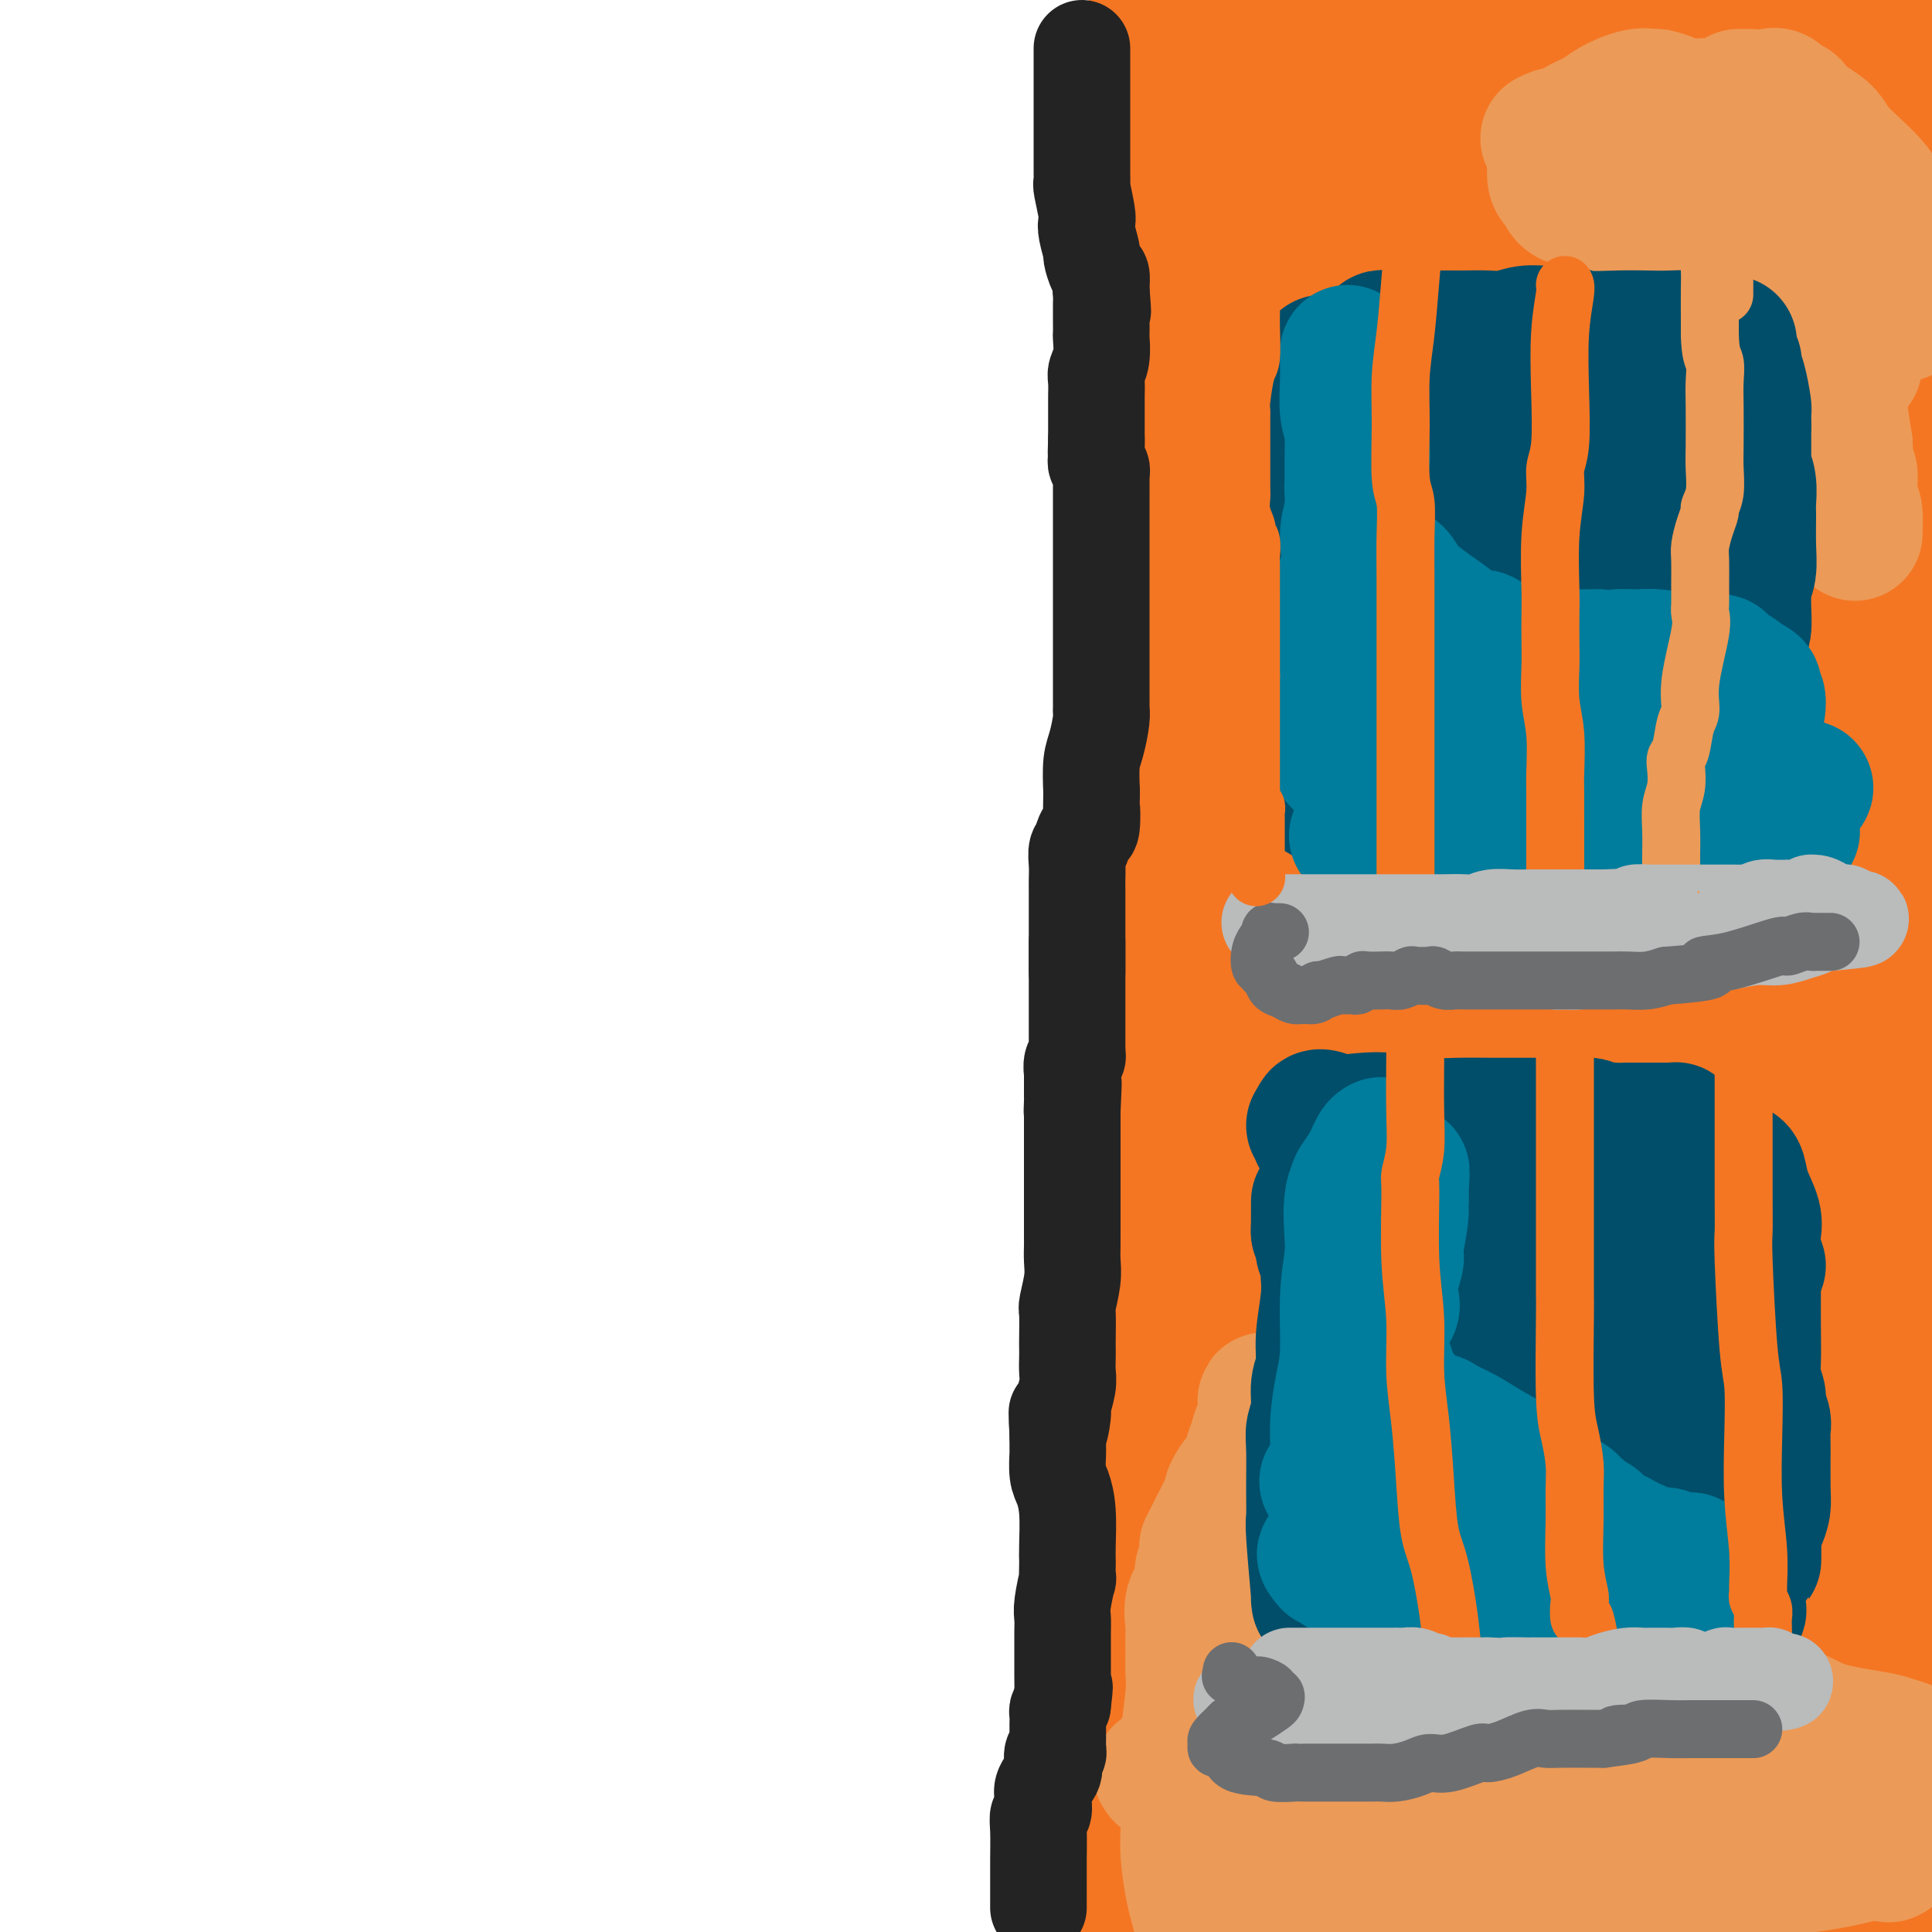 <svg viewBox='0 0 400 400' version='1.1' xmlns='http://www.w3.org/2000/svg' xmlns:xlink='http://www.w3.org/1999/xlink'><g fill='none' stroke='#F47623' stroke-width='28' stroke-linecap='round' stroke-linejoin='round'><path d='M245,7c-0.115,0.453 -0.230,0.906 0,3c0.230,2.094 0.804,5.830 1,9c0.196,3.170 0.014,5.773 0,8c-0.014,2.227 0.140,4.079 1,9c0.860,4.921 2.427,12.911 3,18c0.573,5.089 0.154,7.276 0,10c-0.154,2.724 -0.041,5.983 0,9c0.041,3.017 0.009,5.790 0,7c-0.009,1.210 0.004,0.856 0,1c-0.004,0.144 -0.025,0.787 0,1c0.025,0.213 0.095,-0.004 0,-1c-0.095,-0.996 -0.357,-2.773 -1,-5c-0.643,-2.227 -1.667,-4.906 -2,-11c-0.333,-6.094 0.026,-15.602 0,-21c-0.026,-5.398 -0.436,-6.685 0,-8c0.436,-1.315 1.718,-2.657 3,-4'/><path d='M250,32c1.206,-1.870 2.720,-4.543 4,-6c1.280,-1.457 2.324,-1.696 3,-2c0.676,-0.304 0.982,-0.674 3,-1c2.018,-0.326 5.747,-0.609 8,0c2.253,0.609 3.031,2.109 5,4c1.969,1.891 5.131,4.173 8,6c2.869,1.827 5.445,3.200 8,7c2.555,3.800 5.088,10.027 6,13c0.912,2.973 0.201,2.694 0,3c-0.201,0.306 0.107,1.199 0,2c-0.107,0.801 -0.631,1.510 -1,2c-0.369,0.490 -0.585,0.762 -2,1c-1.415,0.238 -4.028,0.442 -6,0c-1.972,-0.442 -3.302,-1.529 -5,-3c-1.698,-1.471 -3.763,-3.327 -6,-7c-2.237,-3.673 -4.648,-9.162 -5,-12c-0.352,-2.838 1.353,-3.024 2,-5c0.647,-1.976 0.236,-5.742 4,-10c3.764,-4.258 11.702,-9.010 17,-11c5.298,-1.990 7.955,-1.220 10,-1c2.045,0.220 3.476,-0.109 6,0c2.524,0.109 6.140,0.658 9,3c2.860,2.342 4.962,6.477 6,8c1.038,1.523 1.011,0.435 1,0c-0.011,-0.435 -0.005,-0.218 0,0'/><path d='M263,7c0.527,0.122 1.054,0.245 2,0c0.946,-0.245 2.311,-0.857 5,-1c2.689,-0.143 6.703,0.183 12,0c5.297,-0.183 11.876,-0.875 17,-1c5.124,-0.125 8.793,0.317 16,0c7.207,-0.317 17.952,-1.392 25,-2c7.048,-0.608 10.400,-0.748 13,-1c2.600,-0.252 4.448,-0.615 8,-1c3.552,-0.385 8.810,-0.790 12,-1c3.190,-0.210 4.313,-0.225 6,0c1.687,0.225 3.937,0.689 6,1c2.063,0.311 3.940,0.468 6,1c2.060,0.532 4.303,1.438 6,2c1.697,0.562 2.849,0.781 4,1'/><path d='M383,6c1.731,-0.085 3.461,-0.170 0,0c-3.461,0.170 -12.114,0.596 -18,1c-5.886,0.404 -9.006,0.788 -16,3c-6.994,2.212 -17.863,6.253 -25,9c-7.137,2.747 -10.542,4.199 -13,5c-2.458,0.801 -3.968,0.951 -5,1c-1.032,0.049 -1.588,-0.004 -2,0c-0.412,0.004 -0.682,0.064 2,0c2.682,-0.064 8.317,-0.252 15,0c6.683,0.252 14.415,0.943 21,2c6.585,1.057 12.024,2.481 18,5c5.976,2.519 12.488,6.133 15,8c2.512,1.867 1.023,1.989 1,2c-0.023,0.011 1.421,-0.088 1,1c-0.421,1.088 -2.708,3.362 -6,5c-3.292,1.638 -7.591,2.641 -10,3c-2.409,0.359 -2.929,0.073 -7,0c-4.071,-0.073 -11.693,0.068 -17,-1c-5.307,-1.068 -8.297,-3.343 -11,-5c-2.703,-1.657 -5.117,-2.695 -7,-4c-1.883,-1.305 -3.236,-2.877 -4,-4c-0.764,-1.123 -0.940,-1.796 -1,-2c-0.060,-0.204 -0.005,0.061 0,0c0.005,-0.061 -0.040,-0.447 0,-1c0.040,-0.553 0.165,-1.272 0,-2c-0.165,-0.728 -0.621,-1.465 3,-3c3.621,-1.535 11.320,-3.867 17,-4c5.680,-0.133 9.340,1.934 13,4'/><path d='M347,29c3.253,0.963 4.887,1.371 7,4c2.113,2.629 4.707,7.478 6,12c1.293,4.522 1.284,8.716 1,12c-0.284,3.284 -0.845,5.659 -4,12c-3.155,6.341 -8.904,16.647 -12,22c-3.096,5.353 -3.537,5.754 -6,7c-2.463,1.246 -6.947,3.336 -11,4c-4.053,0.664 -7.675,-0.097 -11,-2c-3.325,-1.903 -6.355,-4.947 -9,-8c-2.645,-3.053 -4.906,-6.113 -5,-11c-0.094,-4.887 1.980,-11.600 4,-17c2.020,-5.400 3.985,-9.487 10,-15c6.015,-5.513 16.080,-12.452 23,-16c6.920,-3.548 10.694,-3.705 15,-4c4.306,-0.295 9.144,-0.729 13,-1c3.856,-0.271 6.730,-0.380 10,1c3.270,1.380 6.936,4.247 9,9c2.064,4.753 2.525,11.391 3,15c0.475,3.609 0.965,4.190 -4,17c-4.965,12.810 -15.384,37.849 -22,51c-6.616,13.151 -9.430,14.414 -12,18c-2.570,3.586 -4.898,9.495 -8,13c-3.102,3.505 -6.979,4.608 -9,5c-2.021,0.392 -2.188,0.075 -4,0c-1.812,-0.075 -5.270,0.092 -9,-9c-3.730,-9.092 -7.731,-27.444 -11,-43c-3.269,-15.556 -5.804,-28.315 -7,-38c-1.196,-9.685 -1.053,-16.297 -1,-21c0.053,-4.703 0.014,-7.497 0,-9c-0.014,-1.503 -0.004,-1.715 0,-2c0.004,-0.285 0.002,-0.642 0,-1'/><path d='M303,34c0.951,-5.334 3.829,-2.167 6,-1c2.171,1.167 3.634,0.336 8,2c4.366,1.664 11.636,5.823 16,10c4.364,4.177 5.822,8.371 7,11c1.178,2.629 2.075,3.693 1,10c-1.075,6.307 -4.122,17.857 -7,26c-2.878,8.143 -5.588,12.881 -8,16c-2.412,3.119 -4.525,4.621 -7,7c-2.475,2.379 -5.310,5.634 -7,7c-1.690,1.366 -2.235,0.843 -4,0c-1.765,-0.843 -4.749,-2.004 -8,-4c-3.251,-1.996 -6.767,-4.826 -12,-17c-5.233,-12.174 -12.183,-33.693 -15,-45c-2.817,-11.307 -1.502,-12.402 -1,-15c0.502,-2.598 0.192,-6.698 0,-8c-0.192,-1.302 -0.265,0.194 0,-1c0.265,-1.194 0.869,-5.079 1,-7c0.131,-1.921 -0.210,-1.879 0,-2c0.210,-0.121 0.970,-0.404 1,-1c0.030,-0.596 -0.672,-1.505 -1,-3c-0.328,-1.495 -0.284,-3.575 -1,-5c-0.716,-1.425 -2.192,-2.197 -3,-3c-0.808,-0.803 -0.948,-1.639 -1,-2c-0.052,-0.361 -0.015,-0.246 0,0c0.015,0.246 0.007,0.623 0,1'/><path d='M268,10c-0.900,-1.829 -0.150,-0.401 -1,9c-0.850,9.401 -3.300,26.774 -5,43c-1.700,16.226 -2.650,31.303 -3,45c-0.350,13.697 -0.101,26.012 0,34c0.101,7.988 0.053,11.648 0,17c-0.053,5.352 -0.113,12.398 0,16c0.113,3.602 0.398,3.762 1,5c0.602,1.238 1.522,3.553 2,5c0.478,1.447 0.516,2.024 0,1c-0.516,-1.024 -1.586,-3.651 -2,-4c-0.414,-0.349 -0.174,1.580 -2,-12c-1.826,-13.580 -5.719,-42.668 -7,-62c-1.281,-19.332 0.049,-28.906 1,-40c0.951,-11.094 1.522,-23.708 2,-30c0.478,-6.292 0.861,-6.263 1,-7c0.139,-0.737 0.034,-2.240 0,-3c-0.034,-0.760 0.005,-0.779 0,-2c-0.005,-1.221 -0.053,-3.646 0,-5c0.053,-1.354 0.208,-1.638 0,-3c-0.208,-1.362 -0.779,-3.804 -1,-5c-0.221,-1.196 -0.091,-1.148 0,-1c0.091,0.148 0.143,0.396 0,0c-0.143,-0.396 -0.482,-1.436 0,1c0.482,2.436 1.784,8.348 2,15c0.216,6.652 -0.652,14.043 -2,24c-1.348,9.957 -3.174,22.478 -5,35'/><path d='M249,86c-2.441,20.503 -5.045,42.262 -6,55c-0.955,12.738 -0.263,16.457 0,20c0.263,3.543 0.095,6.910 1,12c0.905,5.090 2.883,11.903 4,17c1.117,5.097 1.374,8.479 2,11c0.626,2.521 1.620,4.180 2,5c0.380,0.820 0.146,0.802 0,1c-0.146,0.198 -0.204,0.613 0,1c0.204,0.387 0.671,0.747 0,-3c-0.671,-3.747 -2.479,-11.602 -5,-22c-2.521,-10.398 -5.756,-23.338 -8,-49c-2.244,-25.662 -3.498,-64.046 -3,-90c0.498,-25.954 2.749,-39.477 5,-53'/><path d='M251,29c0.149,-9.664 0.297,-19.328 0,0c-0.297,19.328 -1.041,67.647 -1,98c0.041,30.353 0.866,42.740 1,54c0.134,11.260 -0.423,21.392 0,33c0.423,11.608 1.825,24.691 3,39c1.175,14.309 2.121,29.844 3,40c0.879,10.156 1.689,14.934 2,18c0.311,3.066 0.122,4.422 0,5c-0.122,0.578 -0.178,0.378 0,0c0.178,-0.378 0.591,-0.935 1,-2c0.409,-1.065 0.813,-2.639 1,-10c0.187,-7.361 0.156,-20.511 0,-39c-0.156,-18.489 -0.437,-42.318 -1,-65c-0.563,-22.682 -1.407,-44.217 0,-76c1.407,-31.783 5.067,-73.814 7,-94c1.933,-20.186 2.141,-18.528 3,-20c0.859,-1.472 2.371,-6.073 3,-8c0.629,-1.927 0.377,-1.178 0,-1c-0.377,0.178 -0.879,-0.214 0,-1c0.879,-0.786 3.138,-1.965 5,-1c1.862,0.965 3.325,4.073 5,8c1.675,3.927 3.562,8.674 5,28c1.438,19.326 2.428,53.231 2,77c-0.428,23.769 -2.272,37.403 -4,50c-1.728,12.597 -3.338,24.157 -5,38c-1.662,13.843 -3.374,29.969 -4,37c-0.626,7.031 -0.166,4.968 0,5c0.166,0.032 0.036,2.161 0,3c-0.036,0.839 0.021,0.390 0,0c-0.021,-0.390 -0.121,-0.720 0,-1c0.121,-0.280 0.463,-0.508 0,-7c-0.463,-6.492 -1.732,-19.246 -3,-32'/><path d='M274,205c-1.358,-15.096 -3.254,-32.835 -4,-56c-0.746,-23.165 -0.342,-51.757 3,-76c3.342,-24.243 9.622,-44.138 13,-53c3.378,-8.862 3.852,-6.691 5,-7c1.148,-0.309 2.968,-3.099 6,-1c3.032,2.099 7.274,9.088 9,18c1.726,8.912 0.936,19.748 0,31c-0.936,11.252 -2.016,22.920 -3,43c-0.984,20.080 -1.871,48.571 -2,66c-0.129,17.429 0.501,23.798 1,28c0.499,4.202 0.865,6.239 1,7c0.135,0.761 0.037,0.245 0,0c-0.037,-0.245 -0.012,-0.220 0,-1c0.012,-0.780 0.013,-2.365 0,-7c-0.013,-4.635 -0.040,-12.322 0,-20c0.040,-7.678 0.147,-15.349 1,-27c0.853,-11.651 2.454,-27.281 5,-44c2.546,-16.719 6.039,-34.526 8,-42c1.961,-7.474 2.389,-4.616 3,-4c0.611,0.616 1.404,-1.009 3,-2c1.596,-0.991 3.996,-1.347 6,2c2.004,3.347 3.611,10.398 5,19c1.389,8.602 2.558,18.755 1,38c-1.558,19.245 -5.844,47.581 -8,66c-2.156,18.419 -2.183,26.921 -3,33c-0.817,6.079 -2.424,9.735 -3,13c-0.576,3.265 -0.121,6.137 0,7c0.121,0.863 -0.091,-0.284 0,0c0.091,0.284 0.486,2.000 0,-1c-0.486,-3.000 -1.853,-10.714 -3,-21c-1.147,-10.286 -2.073,-23.143 -3,-36'/><path d='M315,178c-1.380,-16.495 -1.830,-28.732 -1,-42c0.830,-13.268 2.942,-27.567 5,-36c2.058,-8.433 4.063,-10.999 6,-13c1.937,-2.001 3.806,-3.436 7,-5c3.194,-1.564 7.714,-3.255 11,-1c3.286,2.255 5.339,8.456 7,14c1.661,5.544 2.929,10.429 3,28c0.071,17.571 -1.055,47.826 -3,69c-1.945,21.174 -4.708,33.266 -6,40c-1.292,6.734 -1.111,8.109 -1,9c0.111,0.891 0.152,1.296 0,1c-0.152,-0.296 -0.497,-1.294 0,-1c0.497,0.294 1.838,1.879 4,-6c2.162,-7.879 5.146,-25.221 7,-38c1.854,-12.779 2.578,-20.996 3,-34c0.422,-13.004 0.542,-30.795 1,-45c0.458,-14.205 1.254,-24.825 2,-30c0.746,-5.175 1.441,-4.907 2,-5c0.559,-0.093 0.983,-0.549 1,-1c0.017,-0.451 -0.374,-0.898 0,-1c0.374,-0.102 1.511,0.140 2,0c0.489,-0.140 0.330,-0.662 2,-1c1.670,-0.338 5.169,-0.493 9,2c3.831,2.493 7.993,7.633 12,15c4.007,7.367 7.859,16.962 10,30c2.141,13.038 2.570,29.519 3,46'/><path d='M399,183c-0.023,-0.200 -0.047,-0.400 0,0c0.047,0.400 0.164,1.401 -3,-9c-3.164,-10.401 -9.610,-32.205 -14,-48c-4.390,-15.795 -6.725,-25.581 -8,-33c-1.275,-7.419 -1.490,-12.470 -1,-20c0.490,-7.530 1.684,-17.538 3,-22c1.316,-4.462 2.753,-3.376 4,-4c1.247,-0.624 2.305,-2.956 3,-4c0.695,-1.044 1.027,-0.800 1,-1c-0.027,-0.200 -0.411,-0.846 0,-1c0.411,-0.154 1.619,0.183 2,0c0.381,-0.183 -0.066,-0.886 0,-1c0.066,-0.114 0.645,0.361 1,0c0.355,-0.361 0.486,-1.559 1,-2c0.514,-0.441 1.411,-0.126 2,0c0.589,0.126 0.871,0.062 1,0c0.129,-0.062 0.106,-0.121 0,-1c-0.106,-0.879 -0.296,-2.579 0,-4c0.296,-1.421 1.077,-2.563 0,-6c-1.077,-3.437 -4.011,-9.168 -5,-12c-0.989,-2.832 -0.034,-2.765 0,-3c0.034,-0.235 -0.853,-0.773 -1,-1c-0.147,-0.227 0.445,-0.143 1,0c0.555,0.143 1.072,0.346 2,2c0.928,1.654 2.265,4.758 4,9c1.735,4.242 3.867,9.621 6,15'/><path d='M398,37c3.000,8.500 4.500,17.250 6,26'/><path d='M397,144c0.279,-2.149 0.558,-4.297 0,0c-0.558,4.297 -1.953,15.040 -3,24c-1.047,8.960 -1.748,16.136 -2,20c-0.252,3.864 -0.056,4.417 0,5c0.056,0.583 -0.027,1.196 0,1c0.027,-0.196 0.165,-1.201 0,-2c-0.165,-0.799 -0.633,-1.394 -1,-6c-0.367,-4.606 -0.635,-13.224 -2,-32c-1.365,-18.776 -3.829,-47.709 -5,-70c-1.171,-22.291 -1.049,-37.940 0,-55c1.049,-17.060 3.024,-35.530 5,-54'/><path d='M397,4c0.411,-3.468 0.823,-6.936 0,0c-0.823,6.936 -2.880,24.277 -4,38c-1.120,13.723 -1.304,23.828 -3,40c-1.696,16.172 -4.905,38.411 -7,53c-2.095,14.589 -3.077,21.529 -4,29c-0.923,7.471 -1.786,15.474 -4,24c-2.214,8.526 -5.777,17.576 -7,21c-1.223,3.424 -0.106,1.222 0,1c0.106,-0.222 -0.800,1.536 0,-3c0.800,-4.536 3.306,-15.367 5,-24c1.694,-8.633 2.578,-15.066 4,-22c1.422,-6.934 3.383,-14.367 7,-25c3.617,-10.633 8.891,-24.467 12,-32c3.109,-7.533 4.055,-8.767 5,-10'/><path d='M394,203c1.314,-4.497 2.629,-8.993 0,0c-2.629,8.993 -9.201,31.477 -14,47c-4.799,15.523 -7.826,24.086 -10,30c-2.174,5.914 -3.496,9.181 -4,11c-0.504,1.819 -0.190,2.191 0,3c0.190,0.809 0.257,2.056 0,2c-0.257,-0.056 -0.837,-1.413 -1,-2c-0.163,-0.587 0.090,-0.402 0,0c-0.090,0.402 -0.522,1.023 -3,0c-2.478,-1.023 -7.000,-3.689 -12,-21c-5.000,-17.311 -10.478,-49.266 -11,-74c-0.522,-24.734 3.912,-42.248 8,-51c4.088,-8.752 7.831,-8.741 10,-9c2.169,-0.259 2.762,-0.788 3,-1c0.238,-0.212 0.119,-0.106 0,0'/><path d='M241,81c-0.000,0.002 -0.000,0.004 0,1c0.000,0.996 0.001,2.985 0,4c-0.001,1.015 -0.002,1.056 0,5c0.002,3.944 0.008,11.791 0,16c-0.008,4.209 -0.030,4.779 0,6c0.030,1.221 0.113,3.093 0,9c-0.113,5.907 -0.423,15.847 -1,21c-0.577,5.153 -1.422,5.517 -2,6c-0.578,0.483 -0.888,1.083 -1,5c-0.112,3.917 -0.026,11.150 0,16c0.026,4.850 -0.007,7.317 0,9c0.007,1.683 0.054,2.583 0,6c-0.054,3.417 -0.209,9.351 0,15c0.209,5.649 0.783,11.013 1,14c0.217,2.987 0.079,3.595 0,9c-0.079,5.405 -0.098,15.606 -1,24c-0.902,8.394 -2.687,14.982 -4,23c-1.313,8.018 -2.156,17.466 -3,24c-0.844,6.534 -1.690,10.153 -2,13c-0.310,2.847 -0.083,4.920 0,8c0.083,3.080 0.024,7.166 0,11c-0.024,3.834 -0.012,7.417 0,11'/><path d='M228,337c-0.002,4.868 -0.007,2.040 0,1c0.007,-1.040 0.026,-0.290 0,0c-0.026,0.290 -0.096,0.121 0,2c0.096,1.879 0.357,5.807 1,9c0.643,3.193 1.667,5.650 2,9c0.333,3.350 -0.026,7.594 0,13c0.026,5.406 0.436,11.973 0,17c-0.436,5.027 -1.718,8.513 -3,12'/><path d='M239,392c-0.453,3.008 -0.906,6.015 0,0c0.906,-6.015 3.171,-21.053 6,-36c2.829,-14.947 6.220,-29.801 8,-38c1.780,-8.199 1.947,-9.741 2,-12c0.053,-2.259 -0.007,-5.236 0,-9c0.007,-3.764 0.083,-8.315 0,-11c-0.083,-2.685 -0.323,-3.504 0,-5c0.323,-1.496 1.211,-3.670 2,-9c0.789,-5.330 1.479,-13.816 2,-18c0.521,-4.184 0.871,-4.065 1,-4c0.129,0.065 0.035,0.078 0,0c-0.035,-0.078 -0.010,-0.247 0,3c0.010,3.247 0.005,9.909 0,20c-0.005,10.091 -0.012,23.612 0,36c0.012,12.388 0.042,23.643 0,36c-0.042,12.357 -0.155,25.816 -1,39c-0.845,13.184 -2.423,26.092 -4,39'/><path d='M263,395c-1.516,11.021 -3.032,22.042 0,0c3.032,-22.042 10.613,-77.147 16,-109c5.387,-31.853 8.580,-40.454 11,-47c2.420,-6.546 4.066,-11.035 6,-15c1.934,-3.965 4.157,-7.404 5,-9c0.843,-1.596 0.308,-1.348 1,-1c0.692,0.348 2.612,0.796 4,2c1.388,1.204 2.245,3.165 3,9c0.755,5.835 1.409,15.543 2,22c0.591,6.457 1.121,9.661 0,29c-1.121,19.339 -3.892,54.811 -6,80c-2.108,25.189 -3.554,40.094 -5,55'/><path d='M275,320c-0.356,3.506 -0.712,7.012 0,0c0.712,-7.012 2.492,-24.542 6,-36c3.508,-11.458 8.744,-16.844 14,-23c5.256,-6.156 10.533,-13.081 13,-16c2.467,-2.919 2.126,-1.833 2,-2c-0.126,-0.167 -0.035,-1.588 2,0c2.035,1.588 6.015,6.184 8,12c1.985,5.816 1.977,12.851 3,21c1.023,8.149 3.078,17.411 2,35c-1.078,17.589 -5.290,43.505 -8,58c-2.710,14.495 -3.917,17.570 -6,23c-2.083,5.430 -5.041,13.215 -8,21'/><path d='M278,372c-0.977,7.825 -1.955,15.650 0,0c1.955,-15.650 6.842,-54.774 12,-79c5.158,-24.226 10.585,-33.555 15,-40c4.415,-6.445 7.817,-10.007 12,-14c4.183,-3.993 9.149,-8.416 12,-10c2.851,-1.584 3.589,-0.328 5,0c1.411,0.328 3.496,-0.272 5,6c1.504,6.272 2.429,19.418 2,32c-0.429,12.582 -2.210,24.602 -4,37c-1.790,12.398 -3.589,25.173 -7,38c-3.411,12.827 -8.434,25.705 -11,32c-2.566,6.295 -2.675,6.008 -3,6c-0.325,-0.008 -0.867,0.263 -1,1c-0.133,0.737 0.143,1.939 -1,1c-1.143,-0.939 -3.707,-4.018 -5,-11c-1.293,-6.982 -1.317,-17.867 -1,-28c0.317,-10.133 0.973,-19.513 3,-29c2.027,-9.487 5.425,-19.081 8,-28c2.575,-8.919 4.326,-17.162 8,-23c3.674,-5.838 9.270,-9.271 12,-11c2.730,-1.729 2.593,-1.752 4,-2c1.407,-0.248 4.358,-0.719 7,1c2.642,1.719 4.976,5.629 7,15c2.024,9.371 3.738,24.202 5,37c1.262,12.798 2.070,23.561 1,39c-1.070,15.439 -4.020,35.554 -6,46c-1.980,10.446 -2.990,11.223 -4,12'/><path d='M345,393c0.866,5.174 1.732,10.349 0,0c-1.732,-10.349 -6.064,-36.220 -8,-55c-1.936,-18.780 -1.478,-30.469 -1,-40c0.478,-9.531 0.975,-16.905 2,-22c1.025,-5.095 2.579,-7.910 5,-10c2.421,-2.090 5.711,-3.456 8,-4c2.289,-0.544 3.578,-0.266 5,0c1.422,0.266 2.978,0.519 5,2c2.022,1.481 4.511,4.191 7,8c2.489,3.809 4.978,8.718 7,25c2.022,16.282 3.578,43.938 4,63c0.422,19.062 -0.289,29.531 -1,40'/><path d='M361,374c0.586,2.305 1.172,4.609 0,0c-1.172,-4.609 -4.102,-16.132 -6,-29c-1.898,-12.868 -2.764,-27.081 -2,-36c0.764,-8.919 3.160,-12.544 4,-15c0.840,-2.456 0.125,-3.744 1,-5c0.875,-1.256 3.339,-2.480 5,-3c1.661,-0.520 2.520,-0.335 3,-1c0.480,-0.665 0.581,-2.178 3,0c2.419,2.178 7.156,8.049 10,15c2.844,6.951 3.794,14.981 4,24c0.206,9.019 -0.333,19.026 0,28c0.333,8.974 1.539,16.915 2,21c0.461,4.085 0.178,4.312 0,4c-0.178,-0.312 -0.251,-1.165 0,0c0.251,1.165 0.828,4.347 -2,-5c-2.828,-9.347 -9.059,-31.222 -13,-48c-3.941,-16.778 -5.591,-28.459 -7,-42c-1.409,-13.541 -2.578,-28.941 -3,-41c-0.422,-12.059 -0.099,-20.775 0,-25c0.099,-4.225 -0.028,-3.958 0,-4c0.028,-0.042 0.210,-0.393 1,-1c0.790,-0.607 2.189,-1.469 3,-2c0.811,-0.531 1.034,-0.731 2,-1c0.966,-0.269 2.675,-0.607 4,0c1.325,0.607 2.265,2.157 3,3c0.735,0.843 1.263,0.977 3,3c1.737,2.023 4.682,5.934 6,13c1.318,7.066 1.009,17.287 1,27c-0.009,9.713 0.283,18.918 0,26c-0.283,7.082 -1.142,12.041 -2,17'/><path d='M381,297c-0.366,15.567 -0.782,19.484 -1,23c-0.218,3.516 -0.237,6.631 0,11c0.237,4.369 0.729,9.993 1,14c0.271,4.007 0.320,6.396 0,7c-0.320,0.604 -1.008,-0.577 -2,-7c-0.992,-6.423 -2.288,-18.086 -3,-29c-0.712,-10.914 -0.841,-21.078 -1,-36c-0.159,-14.922 -0.347,-34.601 0,-44c0.347,-9.399 1.229,-8.516 2,-10c0.771,-1.484 1.429,-5.333 2,-7c0.571,-1.667 1.054,-1.152 1,-1c-0.054,0.152 -0.645,-0.057 0,-1c0.645,-0.943 2.526,-2.618 3,2c0.474,4.618 -0.458,15.531 -2,27c-1.542,11.469 -3.695,23.494 -6,34c-2.305,10.506 -4.764,19.491 -7,27c-2.236,7.509 -4.251,13.540 -6,18c-1.749,4.460 -3.232,7.350 -5,10c-1.768,2.650 -3.820,5.062 -7,9c-3.180,3.938 -7.487,9.402 -11,13c-3.513,3.598 -6.231,5.328 -9,7c-2.769,1.672 -5.591,3.284 -11,5c-5.409,1.716 -13.407,3.536 -18,4c-4.593,0.464 -5.780,-0.428 -8,-1c-2.220,-0.572 -5.471,-0.823 -8,-2c-2.529,-1.177 -4.335,-3.278 -5,-4c-0.665,-0.722 -0.190,-0.063 0,0c0.190,0.063 0.095,-0.468 0,-1'/><path d='M280,365c-0.788,-0.929 -0.257,-0.753 1,-1c1.257,-0.247 3.241,-0.919 9,0c5.759,0.919 15.295,3.429 22,5c6.705,1.571 10.581,2.205 15,4c4.419,1.795 9.382,4.753 15,9c5.618,4.247 11.891,9.785 15,13c3.109,3.215 3.055,4.108 3,5'/><path d='M301,396c-1.303,0.789 -2.606,1.578 0,0c2.606,-1.578 9.121,-5.524 14,-8c4.879,-2.476 8.120,-3.481 11,-4c2.880,-0.519 5.397,-0.551 7,0c1.603,0.551 2.293,1.686 3,2c0.707,0.314 1.433,-0.192 2,0c0.567,0.192 0.977,1.082 1,2c0.023,0.918 -0.340,1.862 -1,3c-0.660,1.138 -1.617,2.468 -4,4c-2.383,1.532 -6.191,3.266 -10,5'/><path d='M289,394c-1.793,0.457 -3.586,0.914 0,0c3.586,-0.914 12.551,-3.201 19,-5c6.449,-1.799 10.383,-3.112 21,-4c10.617,-0.888 27.917,-1.351 38,-1c10.083,0.351 12.950,1.517 16,2c3.050,0.483 6.283,0.284 9,1c2.717,0.716 4.919,2.347 6,3c1.081,0.653 1.040,0.326 1,0'/><path d='M399,390c0.284,-0.004 0.568,-0.008 0,0c-0.568,0.008 -1.988,0.027 -8,-1c-6.012,-1.027 -16.616,-3.099 -26,-5c-9.384,-1.901 -17.549,-3.631 -23,-5c-5.451,-1.369 -8.189,-2.378 -10,-3c-1.811,-0.622 -2.696,-0.856 -3,-1c-0.304,-0.144 -0.026,-0.196 0,-1c0.026,-0.804 -0.198,-2.360 1,-4c1.198,-1.640 3.820,-3.365 7,-5c3.180,-1.635 6.920,-3.181 10,-4c3.080,-0.819 5.501,-0.910 9,-1c3.499,-0.090 8.076,-0.178 11,0c2.924,0.178 4.196,0.621 6,1c1.804,0.379 4.140,0.695 6,3c1.860,2.305 3.246,6.599 4,10c0.754,3.401 0.878,5.909 1,8c0.122,2.091 0.241,3.767 0,5c-0.241,1.233 -0.843,2.024 -1,2c-0.157,-0.024 0.132,-0.864 0,0c-0.132,0.864 -0.686,3.432 -3,0c-2.314,-3.432 -6.387,-12.864 -9,-19c-2.613,-6.136 -3.764,-8.975 -5,-12c-1.236,-3.025 -2.555,-6.235 -3,-17c-0.445,-10.765 -0.016,-29.085 0,-43c0.016,-13.915 -0.381,-23.427 0,-34c0.381,-10.573 1.541,-22.209 3,-32c1.459,-9.791 3.217,-17.737 4,-22c0.783,-4.263 0.591,-4.844 1,-6c0.409,-1.156 1.418,-2.888 2,-4c0.582,-1.112 0.738,-1.603 1,-2c0.262,-0.397 0.631,-0.698 1,-1'/><path d='M375,197c1.071,-1.161 1.749,-0.564 3,0c1.251,0.564 3.074,1.096 5,4c1.926,2.904 3.955,8.182 5,14c1.045,5.818 1.107,12.176 0,21c-1.107,8.824 -3.382,20.113 -5,31c-1.618,10.887 -2.577,21.371 -4,33c-1.423,11.629 -3.309,24.402 -4,32c-0.691,7.598 -0.185,10.022 0,13c0.185,2.978 0.051,6.509 0,10c-0.051,3.491 -0.018,6.942 0,10c0.018,3.058 0.021,5.722 0,7c-0.021,1.278 -0.067,1.171 0,1c0.067,-0.171 0.246,-0.407 1,-4c0.754,-3.593 2.082,-10.543 3,-22c0.918,-11.457 1.426,-27.423 2,-37c0.574,-9.577 1.214,-12.767 2,-17c0.786,-4.233 1.717,-9.509 3,-15c1.283,-5.491 2.917,-11.197 4,-15c1.083,-3.803 1.615,-5.702 2,-7c0.385,-1.298 0.622,-1.994 1,-3c0.378,-1.006 0.895,-2.321 1,-3c0.105,-0.679 -0.203,-0.721 0,-1c0.203,-0.279 0.915,-0.794 2,1c1.085,1.794 2.542,5.897 4,10'/><path d='M392,355c0.311,2.644 0.622,5.289 0,0c-0.622,-5.289 -2.178,-18.510 -3,-27c-0.822,-8.490 -0.910,-12.248 -1,-15c-0.090,-2.752 -0.182,-4.496 0,-6c0.182,-1.504 0.638,-2.767 1,-3c0.362,-0.233 0.629,0.565 1,0c0.371,-0.565 0.847,-2.492 1,-2c0.153,0.492 -0.015,3.404 0,5c0.015,1.596 0.215,1.878 0,4c-0.215,2.122 -0.844,6.086 -1,10c-0.156,3.914 0.160,7.777 0,12c-0.160,4.223 -0.797,8.804 -1,12c-0.203,3.196 0.029,5.006 0,7c-0.029,1.994 -0.320,4.172 0,7c0.320,2.828 1.251,6.304 2,10c0.749,3.696 1.317,7.610 2,12c0.683,4.390 1.481,9.254 2,15c0.519,5.746 0.760,12.373 1,19'/><path d='M393,374c0.494,2.855 0.989,5.710 0,0c-0.989,-5.710 -3.460,-19.983 -5,-30c-1.540,-10.017 -2.147,-15.776 -2,-24c0.147,-8.224 1.048,-18.913 2,-25c0.952,-6.087 1.955,-7.572 3,-10c1.045,-2.428 2.134,-5.799 3,-9c0.866,-3.201 1.511,-6.231 2,-8c0.489,-1.769 0.822,-2.278 1,-3c0.178,-0.722 0.202,-1.656 0,-2c-0.202,-0.344 -0.629,-0.098 0,2c0.629,2.098 2.315,6.049 4,10'/><path d='M399,324c0.226,-1.229 0.453,-2.459 0,0c-0.453,2.459 -1.585,8.606 -2,14c-0.415,5.394 -0.111,10.033 0,14c0.111,3.967 0.030,7.260 0,9c-0.030,1.740 -0.009,1.926 0,2c0.009,0.074 0.004,0.037 0,0'/></g>
<g fill='none' stroke='#EC9A57' stroke-width='28' stroke-linecap='round' stroke-linejoin='round'><path d='M257,359c0.514,0.223 1.027,0.446 2,1c0.973,0.554 2.404,1.437 4,3c1.596,1.563 3.356,3.804 5,6c1.644,2.196 3.172,4.345 4,7c0.828,2.655 0.958,5.814 1,8c0.042,2.186 -0.003,3.398 0,4c0.003,0.602 0.054,0.593 0,1c-0.054,0.407 -0.213,1.229 -1,2c-0.787,0.771 -2.201,1.491 -3,2c-0.799,0.509 -0.984,0.808 -2,1c-1.016,0.192 -2.862,0.276 -4,0c-1.138,-0.276 -1.567,-0.911 -3,-3c-1.433,-2.089 -3.869,-5.631 -5,-8c-1.131,-2.369 -0.958,-3.566 -1,-6c-0.042,-2.434 -0.300,-6.106 0,-8c0.300,-1.894 1.158,-2.010 2,-3c0.842,-0.990 1.669,-2.854 3,-4c1.331,-1.146 3.165,-1.573 5,-2'/><path d='M264,360c2.212,-1.383 2.741,-0.342 3,0c0.259,0.342 0.246,-0.015 1,0c0.754,0.015 2.274,0.402 3,1c0.726,0.598 0.658,1.408 1,3c0.342,1.592 1.095,3.967 0,7c-1.095,3.033 -4.037,6.723 -6,9c-1.963,2.277 -2.947,3.140 -4,4c-1.053,0.860 -2.173,1.716 -3,2c-0.827,0.284 -1.359,-0.002 -2,0c-0.641,0.002 -1.390,0.294 -2,-2c-0.610,-2.294 -1.082,-7.175 -1,-12c0.082,-4.825 0.717,-9.594 2,-14c1.283,-4.406 3.213,-8.449 5,-12c1.787,-3.551 3.432,-6.611 6,-10c2.568,-3.389 6.060,-7.107 8,-9c1.940,-1.893 2.327,-1.959 3,-2c0.673,-0.041 1.633,-0.055 3,0c1.367,0.055 3.142,0.181 5,3c1.858,2.819 3.799,8.332 5,13c1.201,4.668 1.664,8.493 2,12c0.336,3.507 0.547,6.698 0,9c-0.547,2.302 -1.851,3.714 -3,6c-1.149,2.286 -2.141,5.445 -4,9c-1.859,3.555 -4.584,7.507 -6,9c-1.416,1.493 -1.522,0.526 -2,1c-0.478,0.474 -1.326,2.387 -3,2c-1.674,-0.387 -4.172,-3.076 -5,-7c-0.828,-3.924 0.015,-9.083 0,-12c-0.015,-2.917 -0.889,-3.593 1,-6c1.889,-2.407 6.540,-6.545 10,-9c3.460,-2.455 5.730,-3.228 8,-4'/><path d='M289,351c5.688,-2.838 10.909,-3.434 14,-4c3.091,-0.566 4.052,-1.103 6,-1c1.948,0.103 4.881,0.845 7,2c2.119,1.155 3.422,2.722 5,5c1.578,2.278 3.429,5.266 4,7c0.571,1.734 -0.138,2.213 0,4c0.138,1.787 1.122,4.883 -1,9c-2.122,4.117 -7.351,9.257 -12,13c-4.649,3.743 -8.719,6.089 -13,8c-4.281,1.911 -8.772,3.386 -11,4c-2.228,0.614 -2.191,0.365 -2,0c0.191,-0.365 0.536,-0.848 0,-1c-0.536,-0.152 -1.955,0.026 0,-2c1.955,-2.026 7.282,-6.255 13,-9c5.718,-2.745 11.825,-4.006 16,-5c4.175,-0.994 6.416,-1.723 14,-3c7.584,-1.277 20.510,-3.104 28,-4c7.490,-0.896 9.544,-0.862 13,0c3.456,0.862 8.313,2.553 12,4c3.687,1.447 6.203,2.650 7,3c0.797,0.350 -0.126,-0.152 0,0c0.126,0.152 1.301,0.957 -1,2c-2.301,1.043 -8.077,2.322 -13,3c-4.923,0.678 -8.994,0.754 -14,1c-5.006,0.246 -10.949,0.663 -25,1c-14.051,0.337 -36.212,0.595 -50,-1c-13.788,-1.595 -19.203,-5.043 -26,-9c-6.797,-3.957 -14.977,-8.421 -18,-10c-3.023,-1.579 -0.891,-0.271 0,-1c0.891,-0.729 0.540,-3.494 5,-6c4.460,-2.506 13.730,-4.753 23,-7'/><path d='M270,354c7.566,-1.703 14.982,-2.459 20,-3c5.018,-0.541 7.637,-0.867 14,-1c6.363,-0.133 16.471,-0.073 23,0c6.529,0.073 9.479,0.159 13,1c3.521,0.841 7.613,2.436 11,4c3.387,1.564 6.070,3.095 7,4c0.930,0.905 0.106,1.182 0,1c-0.106,-0.182 0.507,-0.823 0,0c-0.507,0.823 -2.135,3.109 -5,5c-2.865,1.891 -6.968,3.385 -11,4c-4.032,0.615 -7.992,0.350 -12,0c-4.008,-0.350 -8.063,-0.784 -13,-4c-4.937,-3.216 -10.756,-9.215 -14,-14c-3.244,-4.785 -3.915,-8.357 -5,-11c-1.085,-2.643 -2.586,-4.358 -3,-5c-0.414,-0.642 0.257,-0.213 1,0c0.743,0.213 1.558,0.209 3,1c1.442,0.791 3.511,2.376 7,6c3.489,3.624 8.399,9.286 11,12c2.601,2.714 2.893,2.479 4,4c1.107,1.521 3.029,4.800 4,6c0.971,1.200 0.992,0.323 1,0c0.008,-0.323 0.002,-0.092 0,0c-0.002,0.092 -0.001,0.046 0,0'/><path d='M249,399c0.091,0.378 0.182,0.756 0,0c-0.182,-0.756 -0.637,-2.648 -1,-4c-0.363,-1.352 -0.633,-2.166 -1,-4c-0.367,-1.834 -0.830,-4.690 -1,-7c-0.170,-2.310 -0.046,-4.075 0,-5c0.046,-0.925 0.012,-1.012 0,-2c-0.012,-0.988 -0.004,-2.878 0,-4c0.004,-1.122 0.005,-1.475 0,-2c-0.005,-0.525 -0.015,-1.221 0,-2c0.015,-0.779 0.057,-1.641 0,-3c-0.057,-1.359 -0.211,-3.216 0,-6c0.211,-2.784 0.789,-6.493 1,-9c0.211,-2.507 0.056,-3.810 0,-5c-0.056,-1.190 -0.015,-2.267 0,-3c0.015,-0.733 0.002,-1.123 0,-1c-0.002,0.123 0.007,0.757 0,0c-0.007,-0.757 -0.030,-2.905 0,-4c0.030,-1.095 0.113,-1.136 0,-2c-0.113,-0.864 -0.424,-2.549 0,-4c0.424,-1.451 1.581,-2.668 2,-3c0.419,-0.332 0.098,0.220 0,0c-0.098,-0.220 0.027,-1.212 0,-2c-0.027,-0.788 -0.205,-1.371 0,-2c0.205,-0.629 0.793,-1.305 1,-2c0.207,-0.695 0.034,-1.411 0,-2c-0.034,-0.589 0.071,-1.053 0,-1c-0.071,0.053 -0.318,0.622 0,0c0.318,-0.622 1.201,-2.437 2,-4c0.799,-1.563 1.514,-2.875 2,-4c0.486,-1.125 0.743,-2.062 1,-3'/><path d='M255,309c1.869,-4.030 2.543,-2.606 3,-3c0.457,-0.394 0.697,-2.606 1,-4c0.303,-1.394 0.670,-1.971 1,-3c0.330,-1.029 0.624,-2.510 1,-3c0.376,-0.490 0.833,0.010 1,0c0.167,-0.010 0.045,-0.530 0,-1c-0.045,-0.470 -0.013,-0.889 0,-1c0.013,-0.111 0.006,0.086 0,0c-0.006,-0.086 -0.011,-0.456 0,-1c0.011,-0.544 0.040,-1.263 0,-2c-0.040,-0.737 -0.147,-1.491 0,-1c0.147,0.491 0.548,2.226 1,4c0.452,1.774 0.954,3.587 2,5c1.046,1.413 2.635,2.425 3,4c0.365,1.575 -0.493,3.713 0,5c0.493,1.287 2.338,1.721 4,3c1.662,1.279 3.140,3.401 5,6c1.860,2.599 4.103,5.675 6,8c1.897,2.325 3.449,3.901 5,5c1.551,1.099 3.102,1.722 5,3c1.898,1.278 4.143,3.210 6,4c1.857,0.790 3.325,0.437 5,1c1.675,0.563 3.558,2.042 7,3c3.442,0.958 8.443,1.394 12,2c3.557,0.606 5.671,1.384 7,2c1.329,0.616 1.872,1.072 5,2c3.128,0.928 8.842,2.327 12,3c3.158,0.673 3.759,0.621 6,1c2.241,0.379 6.120,1.190 10,2'/><path d='M363,353c10.351,2.682 4.229,1.387 3,1c-1.229,-0.387 2.437,0.134 5,1c2.563,0.866 4.024,2.078 7,3c2.976,0.922 7.466,1.553 10,2c2.534,0.447 3.113,0.708 4,1c0.887,0.292 2.083,0.614 3,1c0.917,0.386 1.555,0.835 2,1c0.445,0.165 0.699,0.047 1,0c0.301,-0.047 0.651,-0.024 1,0'/><path d='M397,371c-0.023,0.079 -0.047,0.158 0,0c0.047,-0.158 0.164,-0.554 0,0c-0.164,0.554 -0.608,2.057 -1,3c-0.392,0.943 -0.732,1.324 -1,2c-0.268,0.676 -0.464,1.645 -1,3c-0.536,1.355 -1.414,3.096 -2,4c-0.586,0.904 -0.882,0.973 -1,1c-0.118,0.027 -0.059,0.014 0,0'/><path d='M360,20c0.424,-0.001 0.847,-0.003 1,0c0.153,0.003 0.034,0.009 0,0c-0.034,-0.009 0.017,-0.033 1,0c0.983,0.033 2.897,0.124 4,0c1.103,-0.124 1.396,-0.464 2,0c0.604,0.464 1.521,1.730 2,2c0.479,0.270 0.521,-0.456 1,0c0.479,0.456 1.396,2.094 2,3c0.604,0.906 0.895,1.080 1,1c0.105,-0.080 0.024,-0.413 0,0c-0.024,0.413 0.008,1.572 0,2c-0.008,0.428 -0.057,0.125 0,1c0.057,0.875 0.220,2.926 0,4c-0.220,1.074 -0.822,1.169 -1,2c-0.178,0.831 0.068,2.398 0,4c-0.068,1.602 -0.448,3.237 0,5c0.448,1.763 1.726,3.652 2,5c0.274,1.348 -0.454,2.156 0,4c0.454,1.844 2.092,4.724 3,6c0.908,1.276 1.086,0.947 1,2c-0.086,1.053 -0.435,3.488 0,5c0.435,1.512 1.656,2.099 2,3c0.344,0.901 -0.187,2.114 0,3c0.187,0.886 1.094,1.443 2,2'/><path d='M383,74c1.731,4.098 1.058,-0.656 0,-4c-1.058,-3.344 -2.500,-5.276 -3,-8c-0.500,-2.724 -0.057,-6.238 -1,-10c-0.943,-3.762 -3.270,-7.772 -4,-10c-0.730,-2.228 0.139,-2.676 0,-4c-0.139,-1.324 -1.286,-3.526 -2,-5c-0.714,-1.474 -0.994,-2.221 -1,-3c-0.006,-0.779 0.264,-1.590 0,-2c-0.264,-0.410 -1.061,-0.421 -2,-1c-0.939,-0.579 -2.019,-1.728 -3,-2c-0.981,-0.272 -1.865,0.334 -3,0c-1.135,-0.334 -2.523,-1.606 -4,-2c-1.477,-0.394 -3.043,0.090 -4,0c-0.957,-0.090 -1.306,-0.756 -2,-1c-0.694,-0.244 -1.732,-0.068 -2,0c-0.268,0.068 0.233,0.028 0,0c-0.233,-0.028 -1.199,-0.046 -2,0c-0.801,0.046 -1.437,0.154 -2,0c-0.563,-0.154 -1.054,-0.571 -2,-1c-0.946,-0.429 -2.349,-0.869 -3,-1c-0.651,-0.131 -0.551,0.047 -1,0c-0.449,-0.047 -1.449,-0.321 -3,0c-1.551,0.321 -3.654,1.235 -5,2c-1.346,0.765 -1.935,1.382 -3,2c-1.065,0.618 -2.605,1.238 -4,2c-1.395,0.762 -2.645,1.667 -3,2c-0.355,0.333 0.184,0.095 0,0c-0.184,-0.095 -1.092,-0.048 -2,0'/><path d='M322,28c-2.747,1.238 -1.116,0.332 0,0c1.116,-0.332 1.717,-0.089 4,-1c2.283,-0.911 6.247,-2.976 9,-4c2.753,-1.024 4.294,-1.007 6,-1c1.706,0.007 3.577,0.005 6,0c2.423,-0.005 5.397,-0.013 8,0c2.603,0.013 4.834,0.048 6,0c1.166,-0.048 1.268,-0.178 2,0c0.732,0.178 2.094,0.663 3,1c0.906,0.337 1.356,0.525 2,1c0.644,0.475 1.482,1.236 2,2c0.518,0.764 0.717,1.531 1,2c0.283,0.469 0.651,0.640 1,1c0.349,0.360 0.680,0.911 1,1c0.320,0.089 0.630,-0.282 1,0c0.370,0.282 0.799,1.219 1,2c0.201,0.781 0.173,1.407 1,3c0.827,1.593 2.509,4.152 3,6c0.491,1.848 -0.208,2.985 0,4c0.208,1.015 1.325,1.907 2,3c0.675,1.093 0.909,2.386 1,4c0.091,1.614 0.039,3.549 0,5c-0.039,1.451 -0.064,2.419 0,4c0.064,1.581 0.216,3.774 0,5c-0.216,1.226 -0.800,1.483 -1,4c-0.200,2.517 -0.015,7.293 0,10c0.015,2.707 -0.138,3.345 0,5c0.138,1.655 0.569,4.328 1,7'/><path d='M382,92c0.243,7.275 0.850,5.461 1,6c0.150,0.539 -0.155,3.431 0,5c0.155,1.569 0.772,1.816 1,3c0.228,1.184 0.068,3.307 0,4c-0.068,0.693 -0.046,-0.042 0,0c0.046,0.042 0.114,0.863 0,0c-0.114,-0.863 -0.410,-3.410 -1,-5c-0.590,-1.590 -1.476,-2.224 -2,-4c-0.524,-1.776 -0.688,-4.693 -1,-6c-0.312,-1.307 -0.774,-1.004 -1,-2c-0.226,-0.996 -0.218,-3.292 0,-5c0.218,-1.708 0.647,-2.829 0,-4c-0.647,-1.171 -2.368,-2.392 -3,-4c-0.632,-1.608 -0.175,-3.604 -1,-5c-0.825,-1.396 -2.931,-2.194 -4,-3c-1.069,-0.806 -1.101,-1.621 -1,-2c0.101,-0.379 0.335,-0.320 0,-1c-0.335,-0.680 -1.239,-2.097 -2,-3c-0.761,-0.903 -1.379,-1.292 -2,-2c-0.621,-0.708 -1.247,-1.737 -3,-3c-1.753,-1.263 -4.635,-2.761 -6,-4c-1.365,-1.239 -1.214,-2.218 -2,-3c-0.786,-0.782 -2.510,-1.366 -4,-2c-1.490,-0.634 -2.745,-1.317 -4,-2'/><path d='M347,50c-4.632,-3.969 -2.211,-1.392 -2,-1c0.211,0.392 -1.789,-1.401 -3,-2c-1.211,-0.599 -1.632,-0.005 -2,0c-0.368,0.005 -0.684,-0.581 -1,-1c-0.316,-0.419 -0.634,-0.673 -2,-1c-1.366,-0.327 -3.780,-0.728 -5,-1c-1.220,-0.272 -1.245,-0.416 -2,-1c-0.755,-0.584 -2.240,-1.609 -3,-2c-0.760,-0.391 -0.795,-0.147 -1,0c-0.205,0.147 -0.580,0.196 -1,0c-0.420,-0.196 -0.884,-0.636 -1,-1c-0.116,-0.364 0.115,-0.653 0,-1c-0.115,-0.347 -0.577,-0.754 -1,-1c-0.423,-0.246 -0.809,-0.333 -1,-1c-0.191,-0.667 -0.189,-1.916 0,-3c0.189,-1.084 0.566,-2.005 2,-3c1.434,-0.995 3.926,-2.065 6,-3c2.074,-0.935 3.731,-1.737 6,-2c2.269,-0.263 5.150,0.011 7,0c1.850,-0.011 2.668,-0.308 4,0c1.332,0.308 3.176,1.220 5,2c1.824,0.780 3.626,1.427 5,2c1.374,0.573 2.318,1.071 4,2c1.682,0.929 4.100,2.288 5,3c0.900,0.712 0.283,0.779 0,1c-0.283,0.221 -0.230,0.598 0,1c0.230,0.402 0.637,0.829 1,1c0.363,0.171 0.681,0.085 1,0'/><path d='M368,38c3.421,1.490 1.475,-0.786 1,-2c-0.475,-1.214 0.522,-1.366 1,-2c0.478,-0.634 0.439,-1.750 1,-3c0.561,-1.250 1.723,-2.636 2,-3c0.277,-0.364 -0.332,0.292 0,0c0.332,-0.292 1.603,-1.532 2,-2c0.397,-0.468 -0.080,-0.164 0,0c0.080,0.164 0.719,0.188 0,0c-0.719,-0.188 -2.794,-0.588 -4,-1c-1.206,-0.412 -1.543,-0.834 -2,-1c-0.457,-0.166 -1.036,-0.074 -1,0c0.036,0.074 0.685,0.130 1,0c0.315,-0.130 0.296,-0.446 1,0c0.704,0.446 2.132,1.654 3,2c0.868,0.346 1.177,-0.168 2,0c0.823,0.168 2.160,1.020 3,2c0.840,0.980 1.181,2.087 3,4c1.819,1.913 5.114,4.632 7,7c1.886,2.368 2.362,4.386 3,8c0.638,3.614 1.439,8.824 2,12c0.561,3.176 0.882,4.317 1,5c0.118,0.683 0.034,0.910 0,1c-0.034,0.090 -0.017,0.045 0,0'/></g>
<g fill='none' stroke='#004E6A' stroke-width='28' stroke-linecap='round' stroke-linejoin='round'><path d='M274,75c0.000,0.524 0.000,1.048 0,2c-0.000,0.952 -0.000,2.332 0,3c0.000,0.668 0.000,0.622 0,2c-0.000,1.378 -0.000,4.178 0,6c0.000,1.822 0.000,2.666 0,4c-0.000,1.334 -0.000,3.158 0,5c0.000,1.842 0.000,3.701 0,5c-0.000,1.299 -0.001,2.039 0,4c0.001,1.961 0.004,5.143 0,7c-0.004,1.857 -0.015,2.389 0,3c0.015,0.611 0.057,1.303 0,2c-0.057,0.697 -0.211,1.400 0,3c0.211,1.600 0.788,4.097 1,5c0.212,0.903 0.061,0.214 0,1c-0.061,0.786 -0.030,3.049 0,4c0.030,0.951 0.061,0.590 0,1c-0.061,0.410 -0.212,1.590 0,3c0.212,1.410 0.789,3.048 1,4c0.211,0.952 0.057,1.218 0,2c-0.057,0.782 -0.016,2.081 0,3c0.016,0.919 0.008,1.460 0,2'/><path d='M276,146c0.314,11.891 0.100,6.117 0,4c-0.100,-2.117 -0.086,-0.579 0,0c0.086,0.579 0.244,0.198 0,0c-0.244,-0.198 -0.888,-0.213 -1,0c-0.112,0.213 0.309,0.655 0,2c-0.309,1.345 -1.349,3.592 -2,5c-0.651,1.408 -0.915,1.975 -1,3c-0.085,1.025 0.008,2.508 0,3c-0.008,0.492 -0.117,-0.008 0,0c0.117,0.008 0.461,0.523 1,1c0.539,0.477 1.274,0.917 2,1c0.726,0.083 1.444,-0.189 2,0c0.556,0.189 0.950,0.839 2,1c1.050,0.161 2.757,-0.167 4,0c1.243,0.167 2.022,0.829 3,1c0.978,0.171 2.154,-0.150 3,0c0.846,0.150 1.361,0.772 2,1c0.639,0.228 1.403,0.061 2,0c0.597,-0.061 1.028,-0.018 2,0c0.972,0.018 2.486,0.009 4,0'/><path d='M299,168c4.836,0.778 3.425,0.223 4,0c0.575,-0.223 3.137,-0.113 5,0c1.863,0.113 3.029,0.228 4,0c0.971,-0.228 1.749,-0.801 3,-1c1.251,-0.199 2.977,-0.025 4,0c1.023,0.025 1.344,-0.098 2,0c0.656,0.098 1.645,0.419 3,0c1.355,-0.419 3.074,-1.576 4,-2c0.926,-0.424 1.058,-0.114 2,0c0.942,0.114 2.693,0.031 4,0c1.307,-0.031 2.172,-0.009 3,0c0.828,0.009 1.621,0.005 2,0c0.379,-0.005 0.344,-0.012 1,0c0.656,0.012 2.004,0.042 3,0c0.996,-0.042 1.642,-0.155 2,0c0.358,0.155 0.428,0.577 1,1c0.572,0.423 1.645,0.845 2,1c0.355,0.155 -0.008,0.041 0,0c0.008,-0.041 0.386,-0.010 1,0c0.614,0.010 1.463,-0.003 2,0c0.537,0.003 0.763,0.021 1,0c0.237,-0.021 0.487,-0.083 1,0c0.513,0.083 1.289,0.309 2,0c0.711,-0.309 1.355,-1.155 2,-2'/><path d='M357,165c9.215,-1.905 3.254,-5.169 1,-7c-2.254,-1.831 -0.801,-2.230 0,-3c0.801,-0.770 0.949,-1.912 1,-3c0.051,-1.088 0.003,-2.124 0,-3c-0.003,-0.876 0.038,-1.592 0,-2c-0.038,-0.408 -0.154,-0.507 0,-3c0.154,-2.493 0.577,-7.380 1,-10c0.423,-2.620 0.844,-2.973 1,-4c0.156,-1.027 0.046,-2.728 0,-4c-0.046,-1.272 -0.026,-2.116 0,-3c0.026,-0.884 0.060,-1.809 0,-2c-0.060,-0.191 -0.212,0.351 0,0c0.212,-0.351 0.790,-1.594 1,-3c0.210,-1.406 0.053,-2.973 0,-5c-0.053,-2.027 0.000,-4.513 0,-6c-0.000,-1.487 -0.053,-1.974 0,-3c0.053,-1.026 0.210,-2.591 0,-4c-0.210,-1.409 -0.788,-2.662 -1,-3c-0.212,-0.338 -0.057,0.240 0,0c0.057,-0.240 0.015,-1.297 0,-2c-0.015,-0.703 -0.004,-1.053 0,-2c0.004,-0.947 0.001,-2.491 0,-3c-0.001,-0.509 -0.000,0.017 0,0c0.000,-0.017 0.000,-0.576 0,-1c-0.000,-0.424 -0.000,-0.712 0,-1'/><path d='M361,88c-0.152,-5.031 -0.031,-2.608 0,-2c0.031,0.608 -0.029,-0.598 0,-1c0.029,-0.402 0.148,0.000 0,-1c-0.148,-1.000 -0.561,-3.403 -1,-5c-0.439,-1.597 -0.902,-2.390 -1,-3c-0.098,-0.610 0.171,-1.039 0,-1c-0.171,0.039 -0.780,0.546 -1,0c-0.220,-0.546 -0.051,-2.145 0,-3c0.051,-0.855 -0.017,-0.965 0,-1c0.017,-0.035 0.119,0.005 0,0c-0.119,-0.005 -0.459,-0.054 -1,0c-0.541,0.054 -1.282,0.210 -2,0c-0.718,-0.210 -1.413,-0.787 -3,-1c-1.587,-0.213 -4.065,-0.061 -6,0c-1.935,0.061 -3.325,0.031 -5,0c-1.675,-0.031 -3.634,-0.062 -6,0c-2.366,0.062 -5.140,0.216 -7,0c-1.860,-0.216 -2.807,-0.804 -4,-1c-1.193,-0.196 -2.634,0.000 -4,0c-1.366,-0.000 -2.659,-0.196 -4,0c-1.341,0.196 -2.731,0.785 -4,1c-1.269,0.215 -2.419,0.058 -4,0c-1.581,-0.058 -3.595,-0.017 -5,0c-1.405,0.017 -2.203,0.008 -3,0'/><path d='M300,70c-8.108,-0.000 -2.379,-0.000 -1,0c1.379,0.000 -1.591,0.000 -3,0c-1.409,-0.000 -1.256,-0.000 -1,0c0.256,0.000 0.616,0.000 0,0c-0.616,-0.000 -2.206,-0.000 -3,0c-0.794,0.000 -0.790,0.000 -1,0c-0.210,-0.000 -0.634,-0.001 -1,0c-0.366,0.001 -0.673,0.004 -1,0c-0.327,-0.004 -0.673,-0.016 -1,0c-0.327,0.016 -0.635,0.059 -1,0c-0.365,-0.059 -0.787,-0.220 -1,0c-0.213,0.220 -0.218,0.820 0,1c0.218,0.180 0.658,-0.060 2,2c1.342,2.060 3.587,6.421 5,9c1.413,2.579 1.993,3.375 3,5c1.007,1.625 2.440,4.078 3,6c0.560,1.922 0.248,3.313 0,8c-0.248,4.687 -0.431,12.669 -1,18c-0.569,5.331 -1.526,8.009 -2,10c-0.474,1.991 -0.467,3.294 -1,7c-0.533,3.706 -1.607,9.813 -2,13c-0.393,3.187 -0.105,3.452 0,4c0.105,0.548 0.028,1.378 0,2c-0.028,0.622 -0.008,1.035 0,1c0.008,-0.035 0.004,-0.517 0,-1'/><path d='M293,155c-0.714,8.672 0.503,-0.647 1,-6c0.497,-5.353 0.276,-6.739 1,-10c0.724,-3.261 2.395,-8.397 3,-13c0.605,-4.603 0.144,-8.672 1,-12c0.856,-3.328 3.027,-5.915 4,-8c0.973,-2.085 0.747,-3.670 1,-5c0.253,-1.330 0.983,-2.407 2,-3c1.017,-0.593 2.319,-0.702 3,-1c0.681,-0.298 0.739,-0.785 1,-1c0.261,-0.215 0.723,-0.156 2,0c1.277,0.156 3.369,0.411 5,2c1.631,1.589 2.801,4.514 4,8c1.199,3.486 2.428,7.533 3,12c0.572,4.467 0.485,9.355 1,13c0.515,3.645 1.630,6.049 1,10c-0.630,3.951 -3.004,9.451 -4,14c-0.996,4.549 -0.613,8.147 -1,10c-0.387,1.853 -1.542,1.960 -2,2c-0.458,0.040 -0.217,0.012 0,0c0.217,-0.012 0.410,-0.009 0,0c-0.410,0.009 -1.423,0.024 -2,0c-0.577,-0.024 -0.718,-0.088 -2,-2c-1.282,-1.912 -3.704,-5.671 -5,-9c-1.296,-3.329 -1.465,-6.227 -1,-10c0.465,-3.773 1.563,-8.421 3,-12c1.437,-3.579 3.214,-6.089 5,-9c1.786,-2.911 3.582,-6.224 5,-9c1.418,-2.776 2.459,-5.017 3,-6c0.541,-0.983 0.583,-0.710 1,-1c0.417,-0.290 1.208,-1.145 2,-2'/><path d='M328,107c3.270,-4.509 3.443,-2.280 4,-1c0.557,1.280 1.496,1.611 3,3c1.504,1.389 3.572,3.834 5,7c1.428,3.166 2.214,7.052 3,10c0.786,2.948 1.571,4.957 2,6c0.429,1.043 0.502,1.120 0,4c-0.502,2.880 -1.578,8.563 -3,12c-1.422,3.437 -3.190,4.628 -5,6c-1.810,1.372 -3.661,2.923 -5,4c-1.339,1.077 -2.164,1.678 -3,2c-0.836,0.322 -1.681,0.365 -2,1c-0.319,0.635 -0.112,1.862 -2,0c-1.888,-1.862 -5.873,-6.815 -8,-11c-2.127,-4.185 -2.397,-7.604 -3,-11c-0.603,-3.396 -1.540,-6.771 -2,-12c-0.460,-5.229 -0.444,-12.312 0,-17c0.444,-4.688 1.316,-6.982 2,-9c0.684,-2.018 1.181,-3.760 2,-5c0.819,-1.240 1.961,-1.977 3,-3c1.039,-1.023 1.974,-2.331 2,-3c0.026,-0.669 -0.857,-0.698 0,-1c0.857,-0.302 3.455,-0.878 5,-1c1.545,-0.122 2.038,0.211 3,0c0.962,-0.211 2.395,-0.964 4,0c1.605,0.964 3.383,3.647 5,6c1.617,2.353 3.073,4.377 4,7c0.927,2.623 1.326,5.847 2,9c0.674,3.153 1.624,6.237 2,8c0.376,1.763 0.178,2.205 0,3c-0.178,0.795 -0.337,1.941 -1,3c-0.663,1.059 -1.832,2.029 -3,3'/><path d='M342,127c-0.574,1.860 -0.008,2.009 0,2c0.008,-0.009 -0.544,-0.176 -1,0c-0.456,0.176 -0.818,0.695 -1,1c-0.182,0.305 -0.183,0.397 -1,0c-0.817,-0.397 -2.451,-1.284 -4,-2c-1.549,-0.716 -3.014,-1.263 -4,-4c-0.986,-2.737 -1.493,-7.664 -2,-11c-0.507,-3.336 -1.014,-5.079 -1,-7c0.014,-1.921 0.550,-4.019 1,-5c0.450,-0.981 0.813,-0.846 1,-1c0.187,-0.154 0.196,-0.599 1,-1c0.804,-0.401 2.403,-0.760 3,-1c0.597,-0.240 0.192,-0.361 1,1c0.808,1.361 2.829,4.203 4,7c1.171,2.797 1.490,5.548 1,10c-0.490,4.452 -1.791,10.606 -3,15c-1.209,4.394 -2.325,7.029 -3,8c-0.675,0.971 -0.907,0.277 -1,0c-0.093,-0.277 -0.046,-0.139 0,0'/><path d='M273,331c0.113,0.848 0.227,1.696 0,-1c-0.227,-2.696 -0.794,-8.937 -1,-12c-0.206,-3.063 -0.051,-2.947 0,-4c0.051,-1.053 -0.001,-3.275 0,-6c0.001,-2.725 0.057,-5.953 0,-8c-0.057,-2.047 -0.227,-2.915 0,-4c0.227,-1.085 0.849,-2.389 1,-4c0.151,-1.611 -0.170,-3.528 0,-5c0.170,-1.472 0.830,-2.498 1,-4c0.170,-1.502 -0.151,-3.481 0,-6c0.151,-2.519 0.772,-5.579 1,-8c0.228,-2.421 0.062,-4.203 0,-5c-0.062,-0.797 -0.020,-0.608 0,-1c0.020,-0.392 0.019,-1.366 0,-2c-0.019,-0.634 -0.057,-0.929 0,-1c0.057,-0.071 0.209,0.083 0,0c-0.209,-0.083 -0.778,-0.404 -1,-1c-0.222,-0.596 -0.098,-1.468 0,-2c0.098,-0.532 0.171,-0.723 0,-1c-0.171,-0.277 -0.585,-0.638 -1,-1'/><path d='M273,255c0.006,-11.913 0.020,-3.696 0,-1c-0.020,2.696 -0.075,-0.128 0,-1c0.075,-0.872 0.281,0.208 1,0c0.719,-0.208 1.953,-1.703 3,-2c1.047,-0.297 1.908,0.606 6,0c4.092,-0.606 11.417,-2.720 16,-3c4.583,-0.280 6.425,1.273 8,2c1.575,0.727 2.883,0.629 6,1c3.117,0.371 8.042,1.213 11,2c2.958,0.787 3.949,1.520 5,2c1.051,0.480 2.164,0.707 4,1c1.836,0.293 4.396,0.652 6,1c1.604,0.348 2.250,0.686 3,1c0.750,0.314 1.602,0.606 3,1c1.398,0.394 3.340,0.890 5,1c1.660,0.110 3.036,-0.167 4,0c0.964,0.167 1.515,0.777 2,1c0.485,0.223 0.903,0.060 1,0c0.097,-0.060 -0.128,-0.016 0,0c0.128,0.016 0.608,0.005 1,0c0.392,-0.005 0.696,-0.002 1,0'/><path d='M359,261c9.451,2.010 3.080,0.537 1,0c-2.080,-0.537 0.132,-0.136 1,0c0.868,0.136 0.391,0.009 0,0c-0.391,-0.009 -0.695,0.100 -1,0c-0.305,-0.100 -0.610,-0.409 -4,-1c-3.390,-0.591 -9.863,-1.462 -14,-2c-4.137,-0.538 -5.936,-0.742 -8,-1c-2.064,-0.258 -4.391,-0.570 -7,-1c-2.609,-0.430 -5.499,-0.977 -9,-2c-3.501,-1.023 -7.613,-2.523 -10,-3c-2.387,-0.477 -3.048,0.068 -4,0c-0.952,-0.068 -2.193,-0.750 -3,-1c-0.807,-0.250 -1.179,-0.067 -2,0c-0.821,0.067 -2.092,0.019 -3,0c-0.908,-0.019 -1.454,-0.010 -2,0'/><path d='M294,250c-10.717,-1.491 -5.010,0.281 -4,1c1.010,0.719 -2.676,0.386 -4,0c-1.324,-0.386 -0.286,-0.824 -1,-1c-0.714,-0.176 -3.180,-0.088 -4,0c-0.820,0.088 0.004,0.176 0,0c-0.004,-0.176 -0.837,-0.617 -1,-1c-0.163,-0.383 0.345,-0.707 0,-1c-0.345,-0.293 -1.542,-0.555 -2,-1c-0.458,-0.445 -0.175,-1.072 0,-2c0.175,-0.928 0.243,-2.158 0,-3c-0.243,-0.842 -0.796,-1.296 -1,-2c-0.204,-0.704 -0.060,-1.660 0,-2c0.060,-0.340 0.037,-0.066 0,0c-0.037,0.066 -0.087,-0.076 0,0c0.087,0.076 0.311,0.370 0,0c-0.311,-0.370 -1.159,-1.406 -2,-2c-0.841,-0.594 -1.676,-0.748 -2,-1c-0.324,-0.252 -0.136,-0.604 0,-1c0.136,-0.396 0.222,-0.838 0,-1c-0.222,-0.162 -0.752,-0.044 -1,0c-0.248,0.044 -0.214,0.012 0,0c0.214,-0.012 0.607,-0.006 1,0'/><path d='M273,233c-0.849,-2.861 1.029,-1.513 3,-1c1.971,0.513 4.036,0.190 6,0c1.964,-0.190 3.825,-0.247 6,0c2.175,0.247 4.662,0.798 7,1c2.338,0.202 4.527,0.054 7,0c2.473,-0.054 5.229,-0.014 7,0c1.771,0.014 2.556,0.003 4,0c1.444,-0.003 3.547,0.003 5,0c1.453,-0.003 2.256,-0.015 3,0c0.744,0.015 1.428,0.057 3,0c1.572,-0.057 4.031,-0.211 5,0c0.969,0.211 0.448,0.789 1,1c0.552,0.211 2.177,0.057 3,0c0.823,-0.057 0.844,-0.015 1,0c0.156,0.015 0.445,0.004 1,0c0.555,-0.004 1.374,-0.001 2,0c0.626,0.001 1.058,0.001 2,0c0.942,-0.001 2.395,-0.001 3,0c0.605,0.001 0.362,0.003 1,0c0.638,-0.003 2.156,-0.012 3,0c0.844,0.012 1.014,0.045 1,0c-0.014,-0.045 -0.211,-0.167 0,0c0.211,0.167 0.830,0.622 1,1c0.170,0.378 -0.108,0.679 0,1c0.108,0.321 0.602,0.663 1,1c0.398,0.337 0.699,0.668 1,1'/><path d='M350,238c0.510,0.571 -0.214,-0.001 0,0c0.214,0.001 1.367,0.575 2,1c0.633,0.425 0.747,0.702 1,1c0.253,0.298 0.646,0.616 1,1c0.354,0.384 0.668,0.835 1,1c0.332,0.165 0.680,0.044 1,0c0.320,-0.044 0.611,-0.011 1,0c0.389,0.011 0.877,-0.000 1,0c0.123,0.000 -0.117,0.012 0,0c0.117,-0.012 0.592,-0.049 1,0c0.408,0.049 0.750,0.185 1,1c0.250,0.815 0.407,2.309 1,4c0.593,1.691 1.623,3.580 2,5c0.377,1.420 0.101,2.372 0,3c-0.101,0.628 -0.028,0.933 0,3c0.028,2.067 0.012,5.895 0,9c-0.012,3.105 -0.018,5.488 0,8c0.018,2.512 0.061,5.152 0,7c-0.061,1.848 -0.227,2.903 0,4c0.227,1.097 0.845,2.235 1,3c0.155,0.765 -0.155,1.156 0,2c0.155,0.844 0.774,2.140 1,3c0.226,0.860 0.058,1.283 0,2c-0.058,0.717 -0.005,1.727 0,4c0.005,2.273 -0.037,5.810 0,8c0.037,2.190 0.154,3.034 0,4c-0.154,0.966 -0.577,2.053 -1,3c-0.423,0.947 -0.845,1.755 -1,2c-0.155,0.245 -0.044,-0.073 0,0c0.044,0.073 0.022,0.536 0,1'/><path d='M363,318c0.055,10.033 0.191,2.114 0,0c-0.191,-2.114 -0.711,1.577 -1,3c-0.289,1.423 -0.349,0.577 -1,1c-0.651,0.423 -1.895,2.113 -3,3c-1.105,0.887 -2.073,0.970 -3,1c-0.927,0.030 -1.812,0.006 -3,0c-1.188,-0.006 -2.677,0.006 -5,0c-2.323,-0.006 -5.479,-0.030 -8,0c-2.521,0.030 -4.407,0.113 -6,0c-1.593,-0.113 -2.894,-0.423 -4,0c-1.106,0.423 -2.017,1.579 -3,2c-0.983,0.421 -2.038,0.106 -3,0c-0.962,-0.106 -1.829,-0.004 -3,0c-1.171,0.004 -2.645,-0.090 -4,0c-1.355,0.090 -2.592,0.363 -5,0c-2.408,-0.363 -5.989,-1.364 -8,-2c-2.011,-0.636 -2.453,-0.909 -3,-1c-0.547,-0.091 -1.198,0.000 -2,0c-0.802,-0.000 -1.755,-0.092 -3,0c-1.245,0.092 -2.780,0.368 -4,1c-1.220,0.632 -2.123,1.618 -3,2c-0.877,0.382 -1.726,0.159 -2,0c-0.274,-0.159 0.028,-0.253 0,0c-0.028,0.253 -0.386,0.852 -1,1c-0.614,0.148 -1.484,-0.156 -2,0c-0.516,0.156 -0.677,0.773 -1,1c-0.323,0.227 -0.806,0.065 -1,0c-0.194,-0.065 -0.097,-0.032 0,0'/><path d='M281,330c-2.162,1.409 -0.565,2.430 0,3c0.565,0.570 0.100,0.689 0,1c-0.100,0.311 0.166,0.816 0,1c-0.166,0.184 -0.763,0.048 -1,0c-0.237,-0.048 -0.115,-0.009 0,0c0.115,0.009 0.223,-0.011 0,0c-0.223,0.011 -0.776,0.055 1,0c1.776,-0.055 5.882,-0.207 8,0c2.118,0.207 2.249,0.774 6,1c3.751,0.226 11.124,0.113 16,0c4.876,-0.113 7.257,-0.225 10,0c2.743,0.225 5.849,0.788 9,1c3.151,0.212 6.349,0.072 9,0c2.651,-0.072 4.756,-0.076 6,0c1.244,0.076 1.629,0.230 3,0c1.371,-0.230 3.730,-0.846 5,-1c1.270,-0.154 1.451,0.152 2,0c0.549,-0.152 1.467,-0.762 2,-1c0.533,-0.238 0.682,-0.102 1,0c0.318,0.102 0.805,0.172 1,0c0.195,-0.172 0.097,-0.586 0,-1'/><path d='M359,334c1.801,-0.673 0.803,-0.856 0,-2c-0.803,-1.144 -1.412,-3.250 -3,-6c-1.588,-2.750 -4.154,-6.146 -7,-9c-2.846,-2.854 -5.973,-5.167 -9,-7c-3.027,-1.833 -5.956,-3.185 -8,-4c-2.044,-0.815 -3.203,-1.093 -5,-2c-1.797,-0.907 -4.233,-2.442 -7,-4c-2.767,-1.558 -5.866,-3.140 -10,-5c-4.134,-1.860 -9.304,-3.999 -12,-5c-2.696,-1.001 -2.917,-0.864 -3,-1c-0.083,-0.136 -0.027,-0.546 0,-1c0.027,-0.454 0.026,-0.951 0,-2c-0.026,-1.049 -0.078,-2.651 0,-4c0.078,-1.349 0.285,-2.444 2,-5c1.715,-2.556 4.938,-6.573 7,-9c2.062,-2.427 2.962,-3.265 4,-4c1.038,-0.735 2.213,-1.368 4,-2c1.787,-0.632 4.186,-1.265 6,-1c1.814,0.265 3.044,1.427 4,3c0.956,1.573 1.639,3.558 2,7c0.361,3.442 0.400,8.340 0,12c-0.400,3.660 -1.238,6.082 -2,9c-0.762,2.918 -1.447,6.331 -2,8c-0.553,1.669 -0.974,1.595 -2,2c-1.026,0.405 -2.658,1.289 -4,2c-1.342,0.711 -2.395,1.248 -5,2c-2.605,0.752 -6.762,1.718 -9,2c-2.238,0.282 -2.559,-0.120 -3,0c-0.441,0.120 -1.003,0.763 -2,0c-0.997,-0.763 -2.428,-2.932 -3,-6c-0.572,-3.068 -0.286,-7.034 0,-11'/><path d='M292,291c0.929,-4.178 3.251,-9.123 6,-12c2.749,-2.877 5.925,-3.688 9,-5c3.075,-1.312 6.050,-3.127 9,-4c2.950,-0.873 5.877,-0.805 8,-1c2.123,-0.195 3.443,-0.653 5,0c1.557,0.653 3.351,2.417 5,5c1.649,2.583 3.151,5.985 5,11c1.849,5.015 4.043,11.644 5,15c0.957,3.356 0.677,3.438 1,4c0.323,0.562 1.251,1.602 1,3c-0.251,1.398 -1.679,3.152 -3,5c-1.321,1.848 -2.536,3.790 -4,5c-1.464,1.210 -3.178,1.687 -4,2c-0.822,0.313 -0.753,0.461 -1,1c-0.247,0.539 -0.810,1.468 -2,0c-1.190,-1.468 -3.006,-5.334 -4,-8c-0.994,-2.666 -1.165,-4.133 -1,-6c0.165,-1.867 0.667,-4.133 2,-8c1.333,-3.867 3.497,-9.336 5,-12c1.503,-2.664 2.346,-2.523 3,-3c0.654,-0.477 1.118,-1.570 2,-2c0.882,-0.430 2.182,-0.195 3,0c0.818,0.195 1.155,0.352 2,1c0.845,0.648 2.199,1.789 3,4c0.801,2.211 1.048,5.493 1,8c-0.048,2.507 -0.391,4.241 -1,5c-0.609,0.759 -1.483,0.544 -2,1c-0.517,0.456 -0.678,1.584 -1,2c-0.322,0.416 -0.806,0.119 -1,0c-0.194,-0.119 -0.097,-0.059 0,0'/></g>
<g fill='none' stroke='#007C9C' stroke-width='28' stroke-linecap='round' stroke-linejoin='round'><path d='M281,245c-0.022,0.613 -0.044,1.226 0,2c0.044,0.774 0.153,1.709 0,4c-0.153,2.291 -0.566,5.939 -1,9c-0.434,3.061 -0.887,5.536 -1,9c-0.113,3.464 0.113,7.916 0,11c-0.113,3.084 -0.566,4.798 -1,7c-0.434,2.202 -0.849,4.890 -1,7c-0.151,2.110 -0.040,3.642 0,6c0.040,2.358 0.008,5.543 0,7c-0.008,1.457 0.009,1.186 0,1c-0.009,-0.186 -0.043,-0.287 0,0c0.043,0.287 0.163,0.961 0,1c-0.163,0.039 -0.608,-0.558 -1,-1c-0.392,-0.442 -0.732,-0.729 -1,-1c-0.268,-0.271 -0.464,-0.526 0,0c0.464,0.526 1.586,1.834 2,3c0.414,1.166 0.118,2.190 0,3c-0.118,0.810 -0.059,1.405 0,2'/><path d='M277,315c-0.395,11.422 0.616,4.976 1,3c0.384,-1.976 0.140,0.518 0,2c-0.140,1.482 -0.177,1.952 0,2c0.177,0.048 0.569,-0.327 1,0c0.431,0.327 0.901,1.355 1,2c0.099,0.645 -0.173,0.909 0,1c0.173,0.091 0.790,0.011 1,0c0.210,-0.011 0.014,0.046 0,0c-0.014,-0.046 0.153,-0.194 1,0c0.847,0.194 2.374,0.732 4,1c1.626,0.268 3.350,0.268 5,0c1.650,-0.268 3.227,-0.805 5,-1c1.773,-0.195 3.744,-0.050 5,0c1.256,0.050 1.798,0.005 2,0c0.202,-0.005 0.064,0.031 1,0c0.936,-0.031 2.947,-0.127 4,0c1.053,0.127 1.148,0.479 2,1c0.852,0.521 2.462,1.211 4,2c1.538,0.789 3.003,1.675 4,2c0.997,0.325 1.525,0.087 2,0c0.475,-0.087 0.897,-0.023 1,0c0.103,0.023 -0.113,0.007 0,0c0.113,-0.007 0.557,-0.003 1,0'/><path d='M322,330c2.215,0.772 0.752,0.203 1,0c0.248,-0.203 2.206,-0.039 3,0c0.794,0.039 0.424,-0.046 1,0c0.576,0.046 2.097,0.223 3,0c0.903,-0.223 1.186,-0.844 2,-1c0.814,-0.156 2.158,0.155 3,0c0.842,-0.155 1.181,-0.774 2,-1c0.819,-0.226 2.117,-0.058 3,0c0.883,0.058 1.351,0.005 2,0c0.649,-0.005 1.479,0.036 2,0c0.521,-0.036 0.734,-0.149 1,0c0.266,0.149 0.586,0.562 1,1c0.414,0.438 0.922,0.903 1,1c0.078,0.097 -0.274,-0.173 -1,0c-0.726,0.173 -1.827,0.789 -3,1c-1.173,0.211 -2.418,0.016 -3,0c-0.582,-0.016 -0.500,0.146 -1,0c-0.500,-0.146 -1.581,-0.599 -3,-1c-1.419,-0.401 -3.175,-0.748 -5,-1c-1.825,-0.252 -3.721,-0.407 -6,-1c-2.279,-0.593 -4.943,-1.623 -8,-2c-3.057,-0.377 -6.507,-0.101 -8,0c-1.493,0.101 -1.028,0.027 -1,0c0.028,-0.027 -0.382,-0.007 -1,0c-0.618,0.007 -1.444,0.002 -2,0c-0.556,-0.002 -0.842,-0.001 -1,0c-0.158,0.001 -0.188,0.000 -1,0c-0.812,-0.000 -2.406,-0.000 -4,0'/><path d='M299,326c-7.325,-0.625 -1.637,-0.187 0,0c1.637,0.187 -0.778,0.123 -2,0c-1.222,-0.123 -1.251,-0.305 -2,-1c-0.749,-0.695 -2.219,-1.904 -3,-3c-0.781,-1.096 -0.875,-2.078 -2,-4c-1.125,-1.922 -3.282,-4.784 -4,-7c-0.718,-2.216 0.003,-3.787 0,-6c-0.003,-2.213 -0.729,-5.070 -1,-7c-0.271,-1.930 -0.087,-2.935 0,-4c0.087,-1.065 0.076,-2.189 0,-3c-0.076,-0.811 -0.219,-1.308 0,-2c0.219,-0.692 0.798,-1.579 1,-3c0.202,-1.421 0.026,-3.376 0,-5c-0.026,-1.624 0.097,-2.916 0,-4c-0.097,-1.084 -0.415,-1.961 0,-3c0.415,-1.039 1.561,-2.240 2,-3c0.439,-0.760 0.170,-1.078 0,-2c-0.170,-0.922 -0.241,-2.447 0,-4c0.241,-1.553 0.796,-3.132 1,-4c0.204,-0.868 0.059,-1.024 0,-1c-0.059,0.024 -0.030,0.228 0,0c0.030,-0.228 0.061,-0.887 0,-1c-0.061,-0.113 -0.212,0.321 0,-1c0.212,-1.321 0.789,-4.395 1,-6c0.211,-1.605 0.057,-1.740 0,-2c-0.057,-0.260 -0.016,-0.646 0,-1c0.016,-0.354 0.008,-0.677 0,-1'/><path d='M290,248c0.589,-10.017 0.063,-3.560 0,-1c-0.063,2.560 0.338,1.222 0,0c-0.338,-1.222 -1.414,-2.327 -2,-3c-0.586,-0.673 -0.683,-0.915 -1,-2c-0.317,-1.085 -0.853,-3.012 -1,-4c-0.147,-0.988 0.094,-1.037 0,-1c-0.094,0.037 -0.523,0.159 -1,1c-0.477,0.841 -1.000,2.401 -2,4c-1.000,1.599 -2.475,3.239 -3,6c-0.525,2.761 -0.100,6.644 0,9c0.100,2.356 -0.126,3.184 0,4c0.126,0.816 0.605,1.620 1,3c0.395,1.380 0.708,3.336 1,5c0.292,1.664 0.565,3.037 1,4c0.435,0.963 1.034,1.516 2,4c0.966,2.484 2.298,6.900 3,9c0.702,2.100 0.772,1.886 1,2c0.228,0.114 0.614,0.557 1,1'/><path d='M290,289c1.712,4.677 0.992,2.369 1,2c0.008,-0.369 0.743,1.201 2,2c1.257,0.799 3.035,0.825 4,1c0.965,0.175 1.116,0.498 2,1c0.884,0.502 2.500,1.184 4,2c1.500,0.816 2.886,1.765 5,3c2.114,1.235 4.958,2.755 7,4c2.042,1.245 3.282,2.214 4,3c0.718,0.786 0.913,1.390 2,2c1.087,0.610 3.065,1.225 4,2c0.935,0.775 0.827,1.708 1,2c0.173,0.292 0.629,-0.058 1,0c0.371,0.058 0.659,0.522 1,1c0.341,0.478 0.736,0.969 1,1c0.264,0.031 0.399,-0.399 1,0c0.601,0.399 1.670,1.627 2,2c0.330,0.373 -0.078,-0.107 0,0c0.078,0.107 0.640,0.802 1,1c0.360,0.198 0.516,-0.101 1,0c0.484,0.101 1.296,0.601 2,1c0.704,0.399 1.301,0.696 2,1c0.699,0.304 1.500,0.616 2,1c0.500,0.384 0.700,0.839 1,1c0.300,0.161 0.700,0.029 1,0c0.300,-0.029 0.500,0.045 1,0c0.500,-0.045 1.299,-0.208 2,0c0.701,0.208 1.304,0.787 2,1c0.696,0.213 1.485,0.061 2,0c0.515,-0.061 0.758,-0.030 1,0'/><path d='M350,323c2.635,1.310 0.223,1.584 0,2c-0.223,0.416 1.745,0.975 3,2c1.255,1.025 1.799,2.516 2,3c0.201,0.484 0.058,-0.039 0,0c-0.058,0.039 -0.032,0.640 0,1c0.032,0.360 0.071,0.478 0,1c-0.071,0.522 -0.253,1.449 -2,2c-1.747,0.551 -5.059,0.726 -8,1c-2.941,0.274 -5.513,0.648 -8,1c-2.487,0.352 -4.891,0.683 -6,1c-1.109,0.317 -0.922,0.621 -1,1c-0.078,0.379 -0.419,0.834 -1,1c-0.581,0.166 -1.402,0.044 -2,0c-0.598,-0.044 -0.975,-0.012 -2,0c-1.025,0.012 -2.699,0.002 -4,0c-1.301,-0.002 -2.228,0.003 -3,0c-0.772,-0.003 -1.387,-0.015 -2,0c-0.613,0.015 -1.223,0.056 -2,0c-0.777,-0.056 -1.721,-0.211 -2,0c-0.279,0.211 0.106,0.788 -1,1c-1.106,0.212 -3.705,0.061 -5,0c-1.295,-0.061 -1.287,-0.030 -2,0c-0.713,0.030 -2.147,0.059 -3,0c-0.853,-0.059 -1.126,-0.208 -2,-1c-0.874,-0.792 -2.350,-2.229 -4,-3c-1.650,-0.771 -3.473,-0.877 -5,-2c-1.527,-1.123 -2.757,-3.264 -5,-5c-2.243,-1.736 -5.498,-3.067 -7,-4c-1.502,-0.933 -1.251,-1.466 -1,-2'/><path d='M277,323c-4.167,-2.631 -2.583,-0.708 -2,0c0.583,0.708 0.167,0.202 0,0c-0.167,-0.202 -0.083,-0.101 0,0'/><path d='M279,73c-0.008,0.011 -0.016,0.021 0,1c0.016,0.979 0.057,2.926 0,5c-0.057,2.074 -0.213,4.276 0,6c0.213,1.724 0.793,2.971 1,4c0.207,1.029 0.041,1.841 0,4c-0.041,2.159 0.043,5.664 0,7c-0.043,1.336 -0.214,0.504 0,1c0.214,0.496 0.814,2.320 1,4c0.186,1.680 -0.041,3.217 0,4c0.041,0.783 0.349,0.814 1,2c0.651,1.186 1.643,3.527 3,5c1.357,1.473 3.079,2.077 4,3c0.921,0.923 1.043,2.163 3,4c1.957,1.837 5.751,4.271 8,6c2.249,1.729 2.953,2.754 4,3c1.047,0.246 2.437,-0.288 3,0c0.563,0.288 0.300,1.398 1,2c0.700,0.602 2.365,0.697 3,1c0.635,0.303 0.241,0.813 1,1c0.759,0.187 2.672,0.050 4,0c1.328,-0.050 2.071,-0.013 3,0c0.929,0.013 2.043,0.004 3,0c0.957,-0.004 1.758,-0.001 3,0c1.242,0.001 2.926,0.000 4,0c1.074,-0.000 1.537,-0.000 2,0'/><path d='M331,136c4.876,0.614 3.566,0.151 4,0c0.434,-0.151 2.611,0.012 4,0c1.389,-0.012 1.989,-0.199 4,0c2.011,0.199 5.432,0.785 7,1c1.568,0.215 1.283,0.060 2,0c0.717,-0.060 2.437,-0.024 3,0c0.563,0.024 -0.031,0.035 0,0c0.031,-0.035 0.686,-0.115 1,0c0.314,0.115 0.288,0.426 1,1c0.712,0.574 2.163,1.410 3,2c0.837,0.590 1.062,0.932 1,1c-0.062,0.068 -0.410,-0.139 0,0c0.410,0.139 1.578,0.625 2,1c0.422,0.375 0.097,0.638 0,1c-0.097,0.362 0.032,0.822 0,1c-0.032,0.178 -0.226,0.073 0,0c0.226,-0.073 0.872,-0.114 1,1c0.128,1.114 -0.261,3.384 -1,5c-0.739,1.616 -1.828,2.580 -3,4c-1.172,1.420 -2.427,3.297 -3,4c-0.573,0.703 -0.462,0.230 -2,1c-1.538,0.770 -4.723,2.781 -7,4c-2.277,1.219 -3.644,1.646 -5,2c-1.356,0.354 -2.701,0.633 -4,1c-1.299,0.367 -2.554,0.820 -4,1c-1.446,0.180 -3.084,0.087 -5,0c-1.916,-0.087 -4.110,-0.167 -6,0c-1.890,0.167 -3.476,0.581 -5,1c-1.524,0.419 -2.987,0.844 -5,1c-2.013,0.156 -4.575,0.045 -6,0c-1.425,-0.045 -1.712,-0.022 -2,0'/><path d='M306,169c-6.557,0.468 -4.450,-0.364 -5,-1c-0.550,-0.636 -3.758,-1.078 -6,-2c-2.242,-0.922 -3.517,-2.326 -5,-3c-1.483,-0.674 -3.173,-0.619 -5,-1c-1.827,-0.381 -3.789,-1.197 -5,-2c-1.211,-0.803 -1.669,-1.592 -2,-2c-0.331,-0.408 -0.535,-0.436 -1,-1c-0.465,-0.564 -1.190,-1.664 -2,-3c-0.810,-1.336 -1.705,-2.909 -2,-4c-0.295,-1.091 0.008,-1.699 0,-2c-0.008,-0.301 -0.328,-0.294 0,-3c0.328,-2.706 1.304,-8.125 2,-12c0.696,-3.875 1.114,-6.206 2,-9c0.886,-2.794 2.241,-6.053 3,-9c0.759,-2.947 0.921,-5.583 1,-8c0.079,-2.417 0.075,-4.614 0,-6c-0.075,-1.386 -0.220,-1.960 0,-3c0.220,-1.040 0.805,-2.545 1,-3c0.195,-0.455 0.001,0.141 0,0c-0.001,-0.141 0.192,-1.019 0,-2c-0.192,-0.981 -0.769,-2.066 -1,-3c-0.231,-0.934 -0.114,-1.718 0,-2c0.114,-0.282 0.227,-0.062 0,0c-0.227,0.062 -0.793,-0.035 -1,0c-0.207,0.035 -0.056,0.202 0,2c0.056,1.798 0.016,5.228 0,8c-0.016,2.772 -0.008,4.886 0,7'/><path d='M280,105c-0.428,3.254 -0.997,3.888 -1,6c-0.003,2.112 0.562,5.700 1,8c0.438,2.300 0.750,3.310 1,6c0.250,2.690 0.439,7.058 1,9c0.561,1.942 1.493,1.458 2,2c0.507,0.542 0.588,2.110 1,3c0.412,0.890 1.155,1.103 3,2c1.845,0.897 4.791,2.480 7,3c2.209,0.520 3.679,-0.022 6,1c2.321,1.022 5.493,3.608 8,5c2.507,1.392 4.351,1.592 6,2c1.649,0.408 3.104,1.026 5,2c1.896,0.974 4.232,2.306 6,3c1.768,0.694 2.967,0.750 4,1c1.033,0.250 1.899,0.694 4,1c2.101,0.306 5.438,0.474 8,1c2.562,0.526 4.349,1.409 6,2c1.651,0.591 3.166,0.892 5,1c1.834,0.108 3.986,0.025 5,0c1.014,-0.025 0.892,0.007 1,0c0.108,-0.007 0.448,-0.055 1,0c0.552,0.055 1.315,0.211 2,0c0.685,-0.211 1.292,-0.789 2,-1c0.708,-0.211 1.518,-0.057 2,0c0.482,0.057 0.637,0.015 1,0c0.363,-0.015 0.934,-0.005 1,0c0.066,0.005 -0.375,0.004 0,0c0.375,-0.004 1.564,-0.011 2,0c0.436,0.011 0.117,0.042 0,0c-0.117,-0.042 -0.034,-0.155 0,0c0.034,0.155 0.017,0.577 0,1'/><path d='M370,163c7.033,0.695 2.616,-0.566 1,0c-1.616,0.566 -0.432,2.961 0,4c0.432,1.039 0.113,0.723 0,1c-0.113,0.277 -0.019,1.148 0,2c0.019,0.852 -0.038,1.686 0,2c0.038,0.314 0.170,0.109 0,0c-0.170,-0.109 -0.644,-0.120 -1,0c-0.356,0.120 -0.595,0.371 -2,1c-1.405,0.629 -3.977,1.634 -6,2c-2.023,0.366 -3.497,0.091 -5,0c-1.503,-0.091 -3.034,0.001 -6,0c-2.966,-0.001 -7.367,-0.095 -10,0c-2.633,0.095 -3.497,0.379 -5,0c-1.503,-0.379 -3.646,-1.422 -6,-2c-2.354,-0.578 -4.918,-0.691 -7,-1c-2.082,-0.309 -3.680,-0.816 -5,-1c-1.320,-0.184 -2.360,-0.047 -4,0c-1.640,0.047 -3.880,0.002 -6,0c-2.120,-0.002 -4.118,0.038 -6,0c-1.882,-0.038 -3.646,-0.154 -6,0c-2.354,0.154 -5.296,0.577 -7,1c-1.704,0.423 -2.169,0.845 -3,1c-0.831,0.155 -2.027,0.041 -3,0c-0.973,-0.041 -1.724,-0.011 -2,0c-0.276,0.011 -0.079,0.003 0,0c0.079,-0.003 0.039,-0.002 0,0'/></g>
<g fill='none' stroke='#F47623' stroke-width='12' stroke-linecap='round' stroke-linejoin='round'><path d='M293,214c-0.002,0.641 -0.004,1.282 0,2c0.004,0.718 0.016,1.513 0,4c-0.016,2.487 -0.058,6.667 0,10c0.058,3.333 0.216,5.818 0,8c-0.216,2.182 -0.805,4.061 -1,5c-0.195,0.939 0.003,0.938 0,4c-0.003,3.062 -0.208,9.188 0,14c0.208,4.812 0.828,8.310 1,12c0.172,3.690 -0.106,7.573 0,11c0.106,3.427 0.596,6.399 1,10c0.404,3.601 0.724,7.833 1,12c0.276,4.167 0.509,8.271 1,11c0.491,2.729 1.241,4.085 2,7c0.759,2.915 1.528,7.391 2,11c0.472,3.609 0.649,6.353 1,8c0.351,1.647 0.878,2.199 1,3c0.122,0.801 -0.161,1.851 0,2c0.161,0.149 0.765,-0.603 1,0c0.235,0.603 0.101,2.561 0,4c-0.101,1.439 -0.171,2.357 0,4c0.171,1.643 0.582,4.009 1,5c0.418,0.991 0.844,0.606 1,1c0.156,0.394 0.042,1.568 0,2c-0.042,0.432 -0.012,0.124 0,0c0.012,-0.124 0.006,-0.062 0,0'/><path d='M324,213c0.000,0.596 0.000,1.193 0,2c-0.000,0.807 -0.000,1.825 0,5c0.000,3.175 0.000,8.509 0,12c-0.000,3.491 -0.000,5.141 0,7c0.000,1.859 0.000,3.926 0,6c-0.000,2.074 -0.000,4.153 0,6c0.000,1.847 0.000,3.462 0,4c-0.000,0.538 -0.001,-0.002 0,1c0.001,1.002 0.003,3.547 0,6c-0.003,2.453 -0.011,4.816 0,6c0.011,1.184 0.041,1.189 0,5c-0.041,3.811 -0.154,11.429 0,16c0.154,4.571 0.576,6.097 1,8c0.424,1.903 0.849,4.184 1,6c0.151,1.816 0.027,3.167 0,5c-0.027,1.833 0.045,4.150 0,7c-0.045,2.850 -0.205,6.235 0,9c0.205,2.765 0.776,4.910 1,6c0.224,1.090 0.102,1.126 0,2c-0.102,0.874 -0.185,2.585 0,3c0.185,0.415 0.637,-0.466 1,0c0.363,0.466 0.636,2.279 1,4c0.364,1.721 0.818,3.349 1,5c0.182,1.651 0.091,3.326 0,5'/><path d='M330,349c0.929,9.679 0.250,3.875 0,2c-0.250,-1.875 -0.071,0.179 0,1c0.071,0.821 0.036,0.411 0,0'/><path d='M361,203c0.000,1.101 0.000,2.201 0,3c-0.000,0.799 -0.000,1.296 0,3c0.000,1.704 0.000,4.614 0,7c-0.000,2.386 -0.001,4.249 0,6c0.001,1.751 0.003,3.389 0,8c-0.003,4.611 -0.011,12.196 0,17c0.011,4.804 0.042,6.827 0,8c-0.042,1.173 -0.156,1.495 0,6c0.156,4.505 0.581,13.192 1,18c0.419,4.808 0.830,5.736 1,8c0.170,2.264 0.098,5.864 0,10c-0.098,4.136 -0.224,8.809 0,13c0.224,4.191 0.796,7.899 1,11c0.204,3.101 0.041,5.593 0,7c-0.041,1.407 0.042,1.728 0,2c-0.042,0.272 -0.207,0.496 0,1c0.207,0.504 0.788,1.290 1,2c0.212,0.710 0.057,1.345 0,2c-0.057,0.655 -0.016,1.330 0,2c0.016,0.670 0.008,1.335 0,2'/><path d='M365,339c0.845,21.925 0.959,8.737 1,5c0.041,-3.737 0.011,1.978 0,4c-0.011,2.022 -0.003,0.352 0,0c0.003,-0.352 0.001,0.614 0,1c-0.001,0.386 -0.000,0.193 0,0'/><path d='M293,44c0.091,-0.237 0.182,-0.474 0,2c-0.182,2.474 -0.638,7.660 -1,12c-0.362,4.340 -0.629,7.834 -1,11c-0.371,3.166 -0.846,6.003 -1,9c-0.154,2.997 0.011,6.153 0,10c-0.011,3.847 -0.199,8.384 0,11c0.199,2.616 0.785,3.310 1,5c0.215,1.690 0.057,4.375 0,7c-0.057,2.625 -0.015,5.188 0,9c0.015,3.812 0.004,8.871 0,13c-0.004,4.129 -0.001,7.327 0,9c0.001,1.673 0.000,1.819 0,3c-0.000,1.181 -0.000,3.396 0,5c0.000,1.604 0.000,2.597 0,6c-0.000,3.403 0.000,9.215 0,12c-0.000,2.785 -0.000,2.541 0,3c0.000,0.459 0.000,1.620 0,3c-0.000,1.380 -0.001,2.978 0,4c0.001,1.022 0.004,1.468 0,2c-0.004,0.532 -0.015,1.152 0,2c0.015,0.848 0.057,1.926 0,3c-0.057,1.074 -0.211,2.143 0,3c0.211,0.857 0.788,1.500 1,2c0.212,0.500 0.061,0.857 0,1c-0.061,0.143 -0.030,0.071 0,0'/><path d='M324,59c0.111,0.223 0.222,0.446 0,2c-0.222,1.554 -0.776,4.439 -1,8c-0.224,3.561 -0.116,7.797 0,12c0.116,4.203 0.241,8.372 0,11c-0.241,2.628 -0.849,3.716 -1,5c-0.151,1.284 0.156,2.766 0,5c-0.156,2.234 -0.773,5.221 -1,9c-0.227,3.779 -0.062,8.351 0,11c0.062,2.649 0.020,3.377 0,5c-0.020,1.623 -0.020,4.143 0,6c0.020,1.857 0.058,3.052 0,5c-0.058,1.948 -0.212,4.650 0,7c0.212,2.350 0.789,4.349 1,7c0.211,2.651 0.057,5.956 0,8c-0.057,2.044 -0.015,2.828 0,4c0.015,1.172 0.004,2.733 0,5c-0.004,2.267 -0.001,5.240 0,7c0.001,1.760 0.000,2.308 0,3c-0.000,0.692 -0.000,1.528 0,3c0.000,1.472 0.000,3.582 0,5c-0.000,1.418 -0.000,2.145 0,4c0.000,1.855 0.000,4.837 0,7c-0.000,2.163 -0.000,3.508 0,5c0.000,1.492 0.000,3.133 0,4c-0.000,0.867 -0.000,0.962 0,1c0.000,0.038 0.000,0.019 0,0'/></g>
<g fill='none' stroke='#EC9A57' stroke-width='12' stroke-linecap='round' stroke-linejoin='round'><path d='M357,61c-0.002,-0.281 -0.003,-0.562 0,-1c0.003,-0.438 0.011,-1.034 0,-2c-0.011,-0.966 -0.040,-2.301 0,-4c0.040,-1.699 0.151,-3.761 0,-5c-0.151,-1.239 -0.562,-1.654 -1,-2c-0.438,-0.346 -0.902,-0.623 -1,-1c-0.098,-0.377 0.170,-0.855 0,0c-0.170,0.855 -0.778,3.044 -1,5c-0.222,1.956 -0.060,3.679 0,5c0.060,1.321 0.016,2.240 0,4c-0.016,1.760 -0.005,4.360 0,6c0.005,1.640 0.002,2.320 0,3'/><path d='M354,69c0.072,4.725 0.751,5.039 1,6c0.249,0.961 0.068,2.571 0,4c-0.068,1.429 -0.022,2.677 0,5c0.022,2.323 0.021,5.720 0,8c-0.021,2.280 -0.061,3.442 0,5c0.061,1.558 0.223,3.513 0,5c-0.223,1.487 -0.830,2.507 -1,3c-0.170,0.493 0.098,0.459 0,1c-0.098,0.541 -0.562,1.657 -1,3c-0.438,1.343 -0.850,2.912 -1,4c-0.150,1.088 -0.038,1.696 0,3c0.038,1.304 0.002,3.306 0,5c-0.002,1.694 0.028,3.080 0,4c-0.028,0.920 -0.116,1.374 0,2c0.116,0.626 0.435,1.425 0,4c-0.435,2.575 -1.623,6.927 -2,10c-0.377,3.073 0.056,4.866 0,6c-0.056,1.134 -0.603,1.608 -1,3c-0.397,1.392 -0.646,3.701 -1,5c-0.354,1.299 -0.813,1.588 -1,2c-0.187,0.412 -0.103,0.947 0,2c0.103,1.053 0.224,2.625 0,4c-0.224,1.375 -0.792,2.555 -1,4c-0.208,1.445 -0.055,3.156 0,5c0.055,1.844 0.014,3.820 0,5c-0.014,1.180 -0.000,1.565 0,3c0.000,1.435 -0.014,3.920 0,5c0.014,1.080 0.055,0.753 0,1c-0.055,0.247 -0.207,1.066 0,2c0.207,0.934 0.773,1.981 1,3c0.227,1.019 0.113,2.009 0,3'/><path d='M347,194c0.156,4.200 0.044,1.200 0,0c-0.044,-1.200 -0.022,-0.600 0,0'/></g>
<g fill='none' stroke='#F47623' stroke-width='12' stroke-linecap='round' stroke-linejoin='round'><path d='M341,193c0.159,-0.000 0.319,-0.001 1,0c0.681,0.001 1.884,0.002 3,0c1.116,-0.002 2.145,-0.009 3,0c0.855,0.009 1.536,0.034 2,0c0.464,-0.034 0.709,-0.128 1,0c0.291,0.128 0.627,0.479 0,1c-0.627,0.521 -2.216,1.211 -3,2c-0.784,0.789 -0.762,1.675 -2,2c-1.238,0.325 -3.737,0.087 -5,0c-1.263,-0.087 -1.290,-0.023 -2,0c-0.710,0.023 -2.105,0.006 -4,0c-1.895,-0.006 -4.292,-0.001 -6,0c-1.708,0.001 -2.728,-0.001 -3,0c-0.272,0.001 0.202,0.004 0,0c-0.202,-0.004 -1.082,-0.015 -2,0c-0.918,0.015 -1.875,0.056 -2,0c-0.125,-0.056 0.582,-0.207 1,0c0.418,0.207 0.548,0.774 2,1c1.452,0.226 4.226,0.113 7,0'/><path d='M332,199c2.803,0.108 4.809,-0.121 7,0c2.191,0.121 4.565,0.593 6,1c1.435,0.407 1.932,0.750 4,1c2.068,0.250 5.709,0.407 8,1c2.291,0.593 3.233,1.623 5,2c1.767,0.377 4.358,0.101 6,0c1.642,-0.101 2.335,-0.027 3,0c0.665,0.027 1.302,0.007 2,0c0.698,-0.007 1.457,-0.002 2,0c0.543,0.002 0.869,0.001 1,0c0.131,-0.001 0.065,-0.000 0,0'/></g>
<g fill='none' stroke='#EC9A57' stroke-width='12' stroke-linecap='round' stroke-linejoin='round'><path d='M290,360c0.203,-0.000 0.406,-0.000 1,0c0.594,0.000 1.581,0.001 2,0c0.419,-0.001 0.272,-0.004 1,0c0.728,0.004 2.331,0.015 4,0c1.669,-0.015 3.403,-0.057 5,0c1.597,0.057 3.057,0.211 5,0c1.943,-0.211 4.371,-0.789 6,-1c1.629,-0.211 2.460,-0.056 3,0c0.540,0.056 0.788,0.014 2,0c1.212,-0.014 3.388,-0.001 5,0c1.612,0.001 2.662,-0.011 4,0c1.338,0.011 2.965,0.045 5,0c2.035,-0.045 4.477,-0.170 6,0c1.523,0.170 2.127,0.634 3,1c0.873,0.366 2.014,0.634 3,1c0.986,0.366 1.816,0.830 3,1c1.184,0.170 2.722,0.046 4,0c1.278,-0.046 2.296,-0.012 3,0c0.704,0.012 1.093,0.003 2,0c0.907,-0.003 2.331,-0.001 3,0c0.669,0.001 0.584,0.000 1,0c0.416,-0.000 1.332,-0.000 2,0c0.668,0.000 1.088,0.000 2,0c0.912,-0.000 2.317,-0.000 3,0c0.683,0.000 0.646,0.000 1,0c0.354,-0.000 1.101,-0.000 1,0c-0.101,0.000 -1.051,0.000 -2,0'/><path d='M368,362c9.665,0.252 -5.172,-0.118 -12,0c-6.828,0.118 -5.646,0.723 -9,1c-3.354,0.277 -11.244,0.226 -17,0c-5.756,-0.226 -9.376,-0.625 -13,0c-3.624,0.625 -7.250,2.276 -10,3c-2.750,0.724 -4.625,0.523 -7,1c-2.375,0.477 -5.250,1.633 -7,2c-1.750,0.367 -2.376,-0.055 -3,0c-0.624,0.055 -1.247,0.588 -2,1c-0.753,0.412 -1.638,0.703 -2,1c-0.362,0.297 -0.202,0.602 -1,1c-0.798,0.398 -2.553,0.891 -4,1c-1.447,0.109 -2.586,-0.164 -3,0c-0.414,0.164 -0.104,0.766 -1,1c-0.896,0.234 -2.997,0.100 -4,0c-1.003,-0.100 -0.909,-0.167 -1,0c-0.091,0.167 -0.368,0.567 3,-1c3.368,-1.567 10.382,-5.100 16,-7c5.618,-1.900 9.840,-2.165 13,-3c3.160,-0.835 5.259,-2.239 8,-3c2.741,-0.761 6.126,-0.881 9,-1c2.874,-0.119 5.238,-0.239 9,0c3.762,0.239 8.922,0.838 12,1c3.078,0.162 4.072,-0.111 5,0c0.928,0.111 1.788,0.607 3,1c1.212,0.393 2.775,0.684 4,1c1.225,0.316 2.113,0.658 3,1'/><path d='M357,363c7.067,0.464 2.234,0.124 1,0c-1.234,-0.124 1.129,-0.033 2,0c0.871,0.033 0.249,0.010 0,0c-0.249,-0.010 -0.124,-0.005 0,0'/></g>
<g fill='none' stroke='#BABBBB' stroke-width='20' stroke-linecap='round' stroke-linejoin='round'><path d='M267,347c0.700,0.000 1.400,0.000 2,0c0.600,-0.000 1.102,-0.000 3,0c1.898,0.000 5.194,0.000 7,0c1.806,-0.000 2.123,-0.000 3,0c0.877,0.000 2.314,0.000 3,0c0.686,-0.000 0.620,-0.001 1,0c0.380,0.001 1.205,0.004 2,0c0.795,-0.004 1.561,-0.016 2,0c0.439,0.016 0.550,0.061 1,0c0.450,-0.061 1.237,-0.226 2,0c0.763,0.226 1.502,0.845 2,1c0.498,0.155 0.757,-0.155 1,0c0.243,0.155 0.471,0.774 1,1c0.529,0.226 1.359,0.061 2,0c0.641,-0.061 1.092,-0.016 2,0c0.908,0.016 2.274,0.004 3,0c0.726,-0.004 0.811,-0.001 1,0c0.189,0.001 0.483,0.000 1,0c0.517,-0.000 1.259,-0.000 2,0'/><path d='M308,349c7.011,0.309 4.037,0.083 4,0c-0.037,-0.083 2.863,-0.022 4,0c1.137,0.022 0.510,0.007 1,0c0.490,-0.007 2.097,-0.005 4,0c1.903,0.005 4.102,0.012 5,0c0.898,-0.012 0.495,-0.042 1,0c0.505,0.042 1.918,0.155 3,0c1.082,-0.155 1.833,-0.577 3,-1c1.167,-0.423 2.749,-0.845 4,-1c1.251,-0.155 2.169,-0.041 3,0c0.831,0.041 1.574,0.010 2,0c0.426,-0.010 0.533,0.001 1,0c0.467,-0.001 1.293,-0.015 2,0c0.707,0.015 1.295,0.057 2,0c0.705,-0.057 1.527,-0.215 2,0c0.473,0.215 0.598,0.804 1,1c0.402,0.196 1.081,0.000 2,0c0.919,-0.000 2.077,0.196 3,0c0.923,-0.196 1.609,-0.785 2,-1c0.391,-0.215 0.486,-0.058 1,0c0.514,0.058 1.446,0.015 2,0c0.554,-0.015 0.730,-0.004 1,0c0.270,0.004 0.633,0.000 1,0c0.367,-0.000 0.736,0.003 1,0c0.264,-0.003 0.421,-0.011 1,0c0.579,0.011 1.579,0.041 2,0c0.421,-0.041 0.263,-0.155 0,0c-0.263,0.155 -0.632,0.577 -1,1'/><path d='M365,348c8.932,-0.050 2.763,0.326 -2,1c-4.763,0.674 -8.118,1.646 -10,2c-1.882,0.354 -2.289,0.091 -3,0c-0.711,-0.091 -1.725,-0.010 -3,0c-1.275,0.010 -2.810,-0.051 -4,0c-1.190,0.051 -2.035,0.212 -3,0c-0.965,-0.212 -2.050,-0.799 -3,-1c-0.950,-0.201 -1.764,-0.016 -2,0c-0.236,0.016 0.108,-0.137 0,0c-0.108,0.137 -0.666,0.562 -2,1c-1.334,0.438 -3.443,0.888 -5,1c-1.557,0.112 -2.561,-0.114 -4,0c-1.439,0.114 -3.314,0.566 -5,1c-1.686,0.434 -3.183,0.848 -5,1c-1.817,0.152 -3.953,0.041 -5,0c-1.047,-0.041 -1.003,-0.011 -2,0c-0.997,0.011 -3.034,0.003 -4,0c-0.966,-0.003 -0.863,0.000 -2,0c-1.137,-0.000 -3.516,-0.004 -5,0c-1.484,0.004 -2.073,0.016 -3,0c-0.927,-0.016 -2.190,-0.061 -3,0c-0.810,0.061 -1.165,0.226 -3,0c-1.835,-0.226 -5.148,-0.845 -7,-1c-1.852,-0.155 -2.242,0.155 -3,0c-0.758,-0.155 -1.884,-0.774 -3,-1c-1.116,-0.226 -2.222,-0.061 -3,0c-0.778,0.061 -1.228,0.016 -2,0c-0.772,-0.016 -1.867,-0.004 -3,0c-1.133,0.004 -2.305,0.001 -3,0c-0.695,-0.001 -0.913,-0.000 -1,0c-0.087,0.000 -0.044,0.000 0,0'/><path d='M262,352c-8.514,-0.309 -3.797,-0.083 -2,0c1.797,0.083 0.676,0.022 0,0c-0.676,-0.022 -0.907,-0.006 -1,0c-0.093,0.006 -0.046,0.003 0,0'/><path d='M263,191c-0.183,0.000 -0.366,0.000 1,0c1.366,-0.000 4.280,-0.000 6,0c1.720,0.000 2.244,0.000 3,0c0.756,-0.000 1.743,-0.000 3,0c1.257,0.000 2.783,0.000 4,0c1.217,-0.000 2.124,-0.000 3,0c0.876,0.000 1.721,0.000 3,0c1.279,-0.000 2.993,-0.000 4,0c1.007,0.000 1.309,0.001 2,0c0.691,-0.001 1.773,-0.004 3,0c1.227,0.004 2.600,0.015 4,0c1.400,-0.015 2.827,-0.057 4,0c1.173,0.057 2.091,0.211 3,0c0.909,-0.211 1.810,-0.789 3,-1c1.190,-0.211 2.670,-0.057 4,0c1.330,0.057 2.511,0.015 4,0c1.489,-0.015 3.285,-0.004 5,0c1.715,0.004 3.347,0.001 5,0c1.653,-0.001 3.326,-0.001 5,0'/><path d='M332,190c12.070,-0.381 7.745,-0.834 7,-1c-0.745,-0.166 2.091,-0.044 3,0c0.909,0.044 -0.109,0.012 1,0c1.109,-0.012 4.344,-0.003 6,0c1.656,0.003 1.735,0.001 3,0c1.265,-0.001 3.718,0.001 5,0c1.282,-0.001 1.393,-0.004 2,0c0.607,0.004 1.710,0.015 2,0c0.290,-0.015 -0.235,-0.057 0,0c0.235,0.057 1.228,0.211 2,0c0.772,-0.211 1.321,-0.789 2,-1c0.679,-0.211 1.488,-0.057 2,0c0.512,0.057 0.727,0.015 1,0c0.273,-0.015 0.605,-0.003 1,0c0.395,0.003 0.852,-0.003 1,0c0.148,0.003 -0.014,0.015 0,0c0.014,-0.015 0.202,-0.057 1,0c0.798,0.057 2.205,0.214 3,0c0.795,-0.214 0.976,-0.800 1,-1c0.024,-0.200 -0.110,-0.015 0,0c0.110,0.015 0.464,-0.140 1,0c0.536,0.140 1.254,0.576 2,1c0.746,0.424 1.520,0.835 2,1c0.480,0.165 0.668,0.083 1,0c0.332,-0.083 0.809,-0.167 1,0c0.191,0.167 0.095,0.583 0,1'/><path d='M382,190c7.263,0.177 0.420,0.621 -3,1c-3.420,0.379 -3.416,0.694 -4,1c-0.584,0.306 -1.756,0.603 -3,1c-1.244,0.397 -2.560,0.895 -4,1c-1.440,0.105 -3.003,-0.183 -5,0c-1.997,0.183 -4.430,0.838 -6,1c-1.570,0.162 -2.279,-0.168 -3,0c-0.721,0.168 -1.453,0.834 -2,1c-0.547,0.166 -0.909,-0.167 -2,0c-1.091,0.167 -2.911,0.833 -4,1c-1.089,0.167 -1.446,-0.166 -2,0c-0.554,0.166 -1.303,0.830 -3,1c-1.697,0.170 -4.342,-0.154 -7,0c-2.658,0.154 -5.329,0.787 -7,1c-1.671,0.213 -2.341,0.006 -3,0c-0.659,-0.006 -1.307,0.191 -2,0c-0.693,-0.191 -1.432,-0.768 -2,-1c-0.568,-0.232 -0.967,-0.118 -2,0c-1.033,0.118 -2.701,0.242 -4,0c-1.299,-0.242 -2.229,-0.849 -3,-1c-0.771,-0.151 -1.384,0.156 -3,0c-1.616,-0.156 -4.237,-0.774 -6,-1c-1.763,-0.226 -2.668,-0.061 -3,0c-0.332,0.061 -0.089,0.016 0,0c0.089,-0.016 0.026,-0.005 0,0c-0.026,0.005 -0.013,0.002 0,0'/></g>
<g fill='none' stroke='#6D6E70' stroke-width='12' stroke-linecap='round' stroke-linejoin='round'><path d='M255,346c0.054,0.445 0.108,0.890 0,1c-0.108,0.110 -0.380,-0.114 0,0c0.380,0.114 1.410,0.566 2,1c0.590,0.434 0.740,0.851 1,1c0.260,0.149 0.629,0.030 1,0c0.371,-0.030 0.744,0.030 1,0c0.256,-0.030 0.395,-0.148 1,0c0.605,0.148 1.678,0.564 2,1c0.322,0.436 -0.105,0.894 0,1c0.105,0.106 0.743,-0.139 1,0c0.257,0.139 0.134,0.663 0,1c-0.134,0.337 -0.278,0.486 -1,1c-0.722,0.514 -2.022,1.392 -3,2c-0.978,0.608 -1.633,0.947 -2,1c-0.367,0.053 -0.445,-0.178 -1,0c-0.555,0.178 -1.587,0.765 -2,1c-0.413,0.235 -0.206,0.117 0,0'/><path d='M255,357c-1.497,1.339 -1.240,1.186 -1,1c0.240,-0.186 0.464,-0.407 0,0c-0.464,0.407 -1.615,1.440 -2,2c-0.385,0.560 -0.005,0.646 0,1c0.005,0.354 -0.367,0.974 0,1c0.367,0.026 1.473,-0.543 2,0c0.527,0.543 0.476,2.198 2,3c1.524,0.802 4.624,0.751 6,1c1.376,0.249 1.027,0.799 2,1c0.973,0.201 3.268,0.054 4,0c0.732,-0.054 -0.100,-0.014 0,0c0.100,0.014 1.133,0.004 2,0c0.867,-0.004 1.569,-0.001 3,0c1.431,0.001 3.593,0.001 5,0c1.407,-0.001 2.060,-0.003 3,0c0.940,0.003 2.166,0.011 3,0c0.834,-0.011 1.277,-0.039 2,0c0.723,0.039 1.728,0.146 3,0c1.272,-0.146 2.811,-0.547 4,-1c1.189,-0.453 2.028,-0.960 3,-1c0.972,-0.040 2.077,0.388 4,0c1.923,-0.388 4.665,-1.593 6,-2c1.335,-0.407 1.264,-0.018 2,0c0.736,0.018 2.280,-0.335 4,-1c1.720,-0.665 3.616,-1.642 5,-2c1.384,-0.358 2.258,-0.096 3,0c0.742,0.096 1.354,0.026 3,0c1.646,-0.026 4.328,-0.007 6,0c1.672,0.007 2.336,0.004 3,0'/><path d='M332,360c10.409,-1.326 4.430,-1.140 3,-1c-1.430,0.140 1.688,0.234 3,0c1.312,-0.234 0.817,-0.795 2,-1c1.183,-0.205 4.042,-0.055 6,0c1.958,0.055 3.015,0.015 4,0c0.985,-0.015 1.899,-0.004 3,0c1.101,0.004 2.389,0.001 3,0c0.611,-0.001 0.545,-0.000 1,0c0.455,0.000 1.432,0.000 2,0c0.568,-0.000 0.727,-0.000 1,0c0.273,0.000 0.661,0.000 1,0c0.339,-0.000 0.630,-0.000 1,0c0.370,0.000 0.820,0.000 1,0c0.180,-0.000 0.090,-0.000 0,0'/><path d='M265,193c-0.309,-0.009 -0.618,-0.018 -1,0c-0.382,0.018 -0.839,0.061 -1,0c-0.161,-0.061 -0.028,-0.228 0,0c0.028,0.228 -0.048,0.850 0,1c0.048,0.150 0.222,-0.173 0,0c-0.222,0.173 -0.840,0.840 -1,1c-0.160,0.160 0.138,-0.189 0,0c-0.138,0.189 -0.713,0.914 -1,2c-0.287,1.086 -0.285,2.532 0,3c0.285,0.468 0.853,-0.044 1,0c0.147,0.044 -0.126,0.642 0,1c0.126,0.358 0.652,0.474 1,1c0.348,0.526 0.517,1.462 1,2c0.483,0.538 1.281,0.677 2,1c0.719,0.323 1.358,0.829 2,1c0.642,0.171 1.288,0.008 2,0c0.712,-0.008 1.489,0.141 2,0c0.511,-0.141 0.755,-0.570 1,-1'/><path d='M273,205c1.136,0.061 0.475,0.214 1,0c0.525,-0.214 2.235,-0.793 3,-1c0.765,-0.207 0.584,-0.041 1,0c0.416,0.041 1.430,-0.041 2,0c0.570,0.041 0.697,0.207 1,0c0.303,-0.207 0.781,-0.788 1,-1c0.219,-0.212 0.180,-0.056 1,0c0.820,0.056 2.500,0.011 3,0c0.500,-0.011 -0.181,0.011 0,0c0.181,-0.011 1.222,-0.055 2,0c0.778,0.055 1.293,0.210 2,0c0.707,-0.210 1.607,-0.785 2,-1c0.393,-0.215 0.280,-0.072 1,0c0.720,0.072 2.273,0.072 3,0c0.727,-0.072 0.629,-0.215 1,0c0.371,0.215 1.212,0.790 2,1c0.788,0.210 1.524,0.056 2,0c0.476,-0.056 0.693,-0.015 2,0c1.307,0.015 3.705,0.004 5,0c1.295,-0.004 1.486,-0.001 2,0c0.514,0.001 1.351,0.000 2,0c0.649,-0.000 1.111,-0.000 2,0c0.889,0.000 2.204,0.000 3,0c0.796,-0.000 1.074,0.000 2,0c0.926,-0.000 2.501,-0.000 4,0c1.499,0.000 2.921,0.001 4,0c1.079,-0.001 1.814,-0.003 3,0c1.186,0.003 2.823,0.011 4,0c1.177,-0.011 1.894,-0.041 3,0c1.106,0.041 2.602,0.155 4,0c1.398,-0.155 2.699,-0.577 4,-1'/><path d='M345,202c12.804,-0.906 8.813,-1.672 8,-2c-0.813,-0.328 1.550,-0.217 5,-1c3.450,-0.783 7.986,-2.458 10,-3c2.014,-0.542 1.506,0.051 2,0c0.494,-0.051 1.992,-0.746 3,-1c1.008,-0.254 1.528,-0.068 2,0c0.472,0.068 0.896,0.018 1,0c0.104,-0.018 -0.112,-0.005 0,0c0.112,0.005 0.552,0.001 1,0c0.448,-0.001 0.904,-0.000 1,0c0.096,0.000 -0.166,0.000 0,0c0.166,-0.000 0.762,-0.000 1,0c0.238,0.000 0.119,0.000 0,0'/></g>
<g fill='none' stroke='#F47623' stroke-width='12' stroke-linecap='round' stroke-linejoin='round'><path d='M259,63c0.006,0.675 0.012,1.350 0,2c-0.012,0.650 -0.042,1.274 0,3c0.042,1.726 0.155,4.554 0,6c-0.155,1.446 -0.577,1.510 -1,3c-0.423,1.490 -0.845,4.406 -1,6c-0.155,1.594 -0.041,1.866 0,2c0.041,0.134 0.011,0.128 0,1c-0.011,0.872 -0.003,2.620 0,3c0.003,0.380 0.001,-0.610 0,0c-0.001,0.610 0.000,2.820 0,4c-0.000,1.180 -0.001,1.330 0,2c0.001,0.670 0.004,1.861 0,3c-0.004,1.139 -0.015,2.227 0,3c0.015,0.773 0.056,1.230 0,2c-0.056,0.770 -0.207,1.853 0,3c0.207,1.147 0.774,2.356 1,3c0.226,0.644 0.113,0.721 0,1c-0.113,0.279 -0.226,0.759 0,1c0.226,0.241 0.793,0.243 1,1c0.207,0.757 0.056,2.270 0,3c-0.056,0.730 -0.015,0.679 0,2c0.015,1.321 0.004,4.016 0,6c-0.004,1.984 -0.001,3.256 0,4c0.001,0.744 0.000,0.958 0,2c-0.000,1.042 -0.000,2.912 0,4c0.000,1.088 0.000,1.395 0,2c-0.000,0.605 -0.000,1.509 0,2c0.000,0.491 0.000,0.569 0,1c-0.000,0.431 -0.000,1.216 0,2'/><path d='M259,140c0.000,12.189 0.000,4.162 0,2c-0.000,-2.162 -0.000,1.543 0,4c0.000,2.457 0.000,3.668 0,5c-0.000,1.332 -0.000,2.786 0,4c0.000,1.214 0.000,2.188 0,3c-0.000,0.812 -0.000,1.462 0,2c0.000,0.538 0.000,0.964 0,1c-0.000,0.036 -0.001,-0.319 0,0c0.001,0.319 0.004,1.310 0,2c-0.004,0.690 -0.015,1.079 0,1c0.015,-0.079 0.057,-0.625 0,0c-0.057,0.625 -0.211,2.420 0,3c0.211,0.580 0.789,-0.054 1,0c0.211,0.054 0.057,0.795 0,1c-0.057,0.205 -0.015,-0.127 0,0c0.015,0.127 0.004,0.712 0,1c-0.004,0.288 -0.001,0.280 0,1c0.001,0.720 0.000,2.168 0,3c-0.000,0.832 -0.000,1.049 0,1c0.000,-0.049 0.000,-0.364 0,0c-0.000,0.364 -0.000,1.406 0,2c0.000,0.594 0.000,0.741 0,1c-0.000,0.259 -0.000,0.629 0,1'/><path d='M260,178c0.167,6.333 0.083,3.167 0,0'/></g>
<g fill='none' stroke='#232323' stroke-width='20' stroke-linecap='round' stroke-linejoin='round'><path d='M224,10c-0.000,0.699 -0.000,1.398 0,2c0.000,0.602 0.000,1.107 0,3c-0.000,1.893 -0.000,5.175 0,7c0.000,1.825 0.000,2.193 0,3c-0.000,0.807 -0.000,2.054 0,3c0.000,0.946 0.000,1.592 0,2c-0.000,0.408 -0.001,0.578 0,1c0.001,0.422 0.004,1.097 0,2c-0.004,0.903 -0.015,2.035 0,3c0.015,0.965 0.055,1.765 0,2c-0.055,0.235 -0.207,-0.094 0,1c0.207,1.094 0.773,3.611 1,5c0.227,1.389 0.116,1.651 0,2c-0.116,0.349 -0.238,0.785 0,2c0.238,1.215 0.834,3.208 1,4c0.166,0.792 -0.099,0.384 0,1c0.099,0.616 0.563,2.258 1,3c0.437,0.742 0.849,0.584 1,1c0.151,0.416 0.043,1.404 0,2c-0.043,0.596 -0.022,0.798 0,1'/><path d='M228,60c0.619,7.984 0.166,2.946 0,1c-0.166,-1.946 -0.045,-0.798 0,0c0.045,0.798 0.013,1.245 0,2c-0.013,0.755 -0.007,1.816 0,3c0.007,1.184 0.016,2.490 0,3c-0.016,0.510 -0.057,0.225 0,1c0.057,0.775 0.211,2.611 0,4c-0.211,1.389 -0.789,2.329 -1,3c-0.211,0.671 -0.057,1.071 0,2c0.057,0.929 0.015,2.387 0,3c-0.015,0.613 -0.004,0.381 0,1c0.004,0.619 0.001,2.090 0,3c-0.001,0.910 -0.000,1.260 0,2c0.000,0.740 0.000,1.870 0,3'/><path d='M227,91c-0.155,4.973 -0.041,1.906 0,1c0.041,-0.906 0.010,0.349 0,1c-0.010,0.651 0.001,0.699 0,1c-0.001,0.301 -0.014,0.856 0,1c0.014,0.144 0.056,-0.123 0,0c-0.056,0.123 -0.211,0.635 0,1c0.211,0.365 0.789,0.583 1,1c0.211,0.417 0.057,1.032 0,1c-0.057,-0.032 -0.015,-0.710 0,0c0.015,0.710 0.004,2.809 0,4c-0.004,1.191 -0.001,1.475 0,3c0.001,1.525 0.000,4.292 0,6c-0.000,1.708 -0.000,2.356 0,3c0.000,0.644 0.000,1.285 0,2c-0.000,0.715 -0.000,1.503 0,2c0.000,0.497 0.000,0.704 0,1c-0.000,0.296 -0.000,0.680 0,1c0.000,0.320 0.000,0.576 0,1c-0.000,0.424 -0.000,1.015 0,2c0.000,0.985 0.000,2.362 0,4c-0.000,1.638 -0.000,3.537 0,5c0.000,1.463 0.000,2.491 0,4c-0.000,1.509 -0.000,3.500 0,5c0.000,1.500 0.001,2.510 0,3c-0.001,0.490 -0.003,0.459 0,1c0.003,0.541 0.011,1.654 0,2c-0.011,0.346 -0.042,-0.076 0,0c0.042,0.076 0.155,0.649 0,2c-0.155,1.351 -0.580,3.479 -1,5c-0.420,1.521 -0.834,2.435 -1,4c-0.166,1.565 -0.083,3.783 0,6'/><path d='M226,164c-0.166,12.026 -0.082,5.590 0,4c0.082,-1.590 0.162,1.667 0,3c-0.162,1.333 -0.565,0.744 -1,1c-0.435,0.256 -0.901,1.357 -1,2c-0.099,0.643 0.170,0.829 0,1c-0.170,0.171 -0.778,0.329 -1,1c-0.222,0.671 -0.060,1.855 0,3c0.060,1.145 0.016,2.251 0,3c-0.016,0.749 -0.004,1.141 0,3c0.004,1.859 0.001,5.185 0,7c-0.001,1.815 -0.000,2.119 0,3c0.000,0.881 0.000,2.339 0,3c-0.000,0.661 -0.000,0.524 0,1c0.000,0.476 0.000,1.565 0,2c-0.000,0.435 -0.000,0.218 0,0'/><path d='M215,395c-0.001,0.065 -0.001,0.130 0,-1c0.001,-1.130 0.004,-3.453 0,-5c-0.004,-1.547 -0.015,-2.316 0,-4c0.015,-1.684 0.057,-4.282 0,-6c-0.057,-1.718 -0.213,-2.556 0,-3c0.213,-0.444 0.797,-0.493 1,-1c0.203,-0.507 0.027,-1.472 0,-2c-0.027,-0.528 0.097,-0.618 0,-1c-0.097,-0.382 -0.415,-1.054 0,-2c0.415,-0.946 1.561,-2.165 2,-3c0.439,-0.835 0.170,-1.285 0,-2c-0.170,-0.715 -0.242,-1.695 0,-2c0.242,-0.305 0.797,0.067 1,0c0.203,-0.067 0.055,-0.571 0,-1c-0.055,-0.429 -0.015,-0.783 0,-1c0.015,-0.217 0.007,-0.296 0,-1c-0.007,-0.704 -0.012,-2.034 0,-3c0.012,-0.966 0.042,-1.568 0,-2c-0.042,-0.432 -0.155,-0.695 0,-1c0.155,-0.305 0.577,-0.653 1,-1'/><path d='M220,353c0.774,-6.614 0.207,-2.150 0,-1c-0.207,1.150 -0.056,-1.014 0,-2c0.056,-0.986 0.015,-0.795 0,-1c-0.015,-0.205 -0.004,-0.807 0,-2c0.004,-1.193 -0.000,-2.977 0,-4c0.000,-1.023 0.004,-1.285 0,-2c-0.004,-0.715 -0.015,-1.884 0,-3c0.015,-1.116 0.057,-2.180 0,-3c-0.057,-0.820 -0.211,-1.395 0,-3c0.211,-1.605 0.788,-4.239 1,-5c0.212,-0.761 0.057,0.352 0,0c-0.057,-0.352 -0.018,-2.170 0,-3c0.018,-0.830 0.015,-0.671 0,-1c-0.015,-0.329 -0.043,-1.146 0,-3c0.043,-1.854 0.155,-4.744 0,-7c-0.155,-2.256 -0.577,-3.879 -1,-5c-0.423,-1.121 -0.845,-1.740 -1,-3c-0.155,-1.260 -0.041,-3.161 0,-4c0.041,-0.839 0.011,-0.617 0,-1c-0.011,-0.383 -0.003,-1.371 0,-2c0.003,-0.629 0.001,-0.900 0,-1c-0.001,-0.100 -0.000,-0.029 0,0c0.000,0.029 0.000,0.014 0,0'/><path d='M219,297c-0.220,-8.725 -0.269,-2.539 0,-1c0.269,1.539 0.857,-1.569 1,-3c0.143,-1.431 -0.158,-1.185 0,-2c0.158,-0.815 0.774,-2.690 1,-4c0.226,-1.310 0.061,-2.054 0,-3c-0.061,-0.946 -0.017,-2.096 0,-3c0.017,-0.904 0.008,-1.564 0,-2c-0.008,-0.436 -0.016,-0.647 0,-2c0.016,-1.353 0.057,-3.847 0,-5c-0.057,-1.153 -0.211,-0.964 0,-2c0.211,-1.036 0.789,-3.297 1,-5c0.211,-1.703 0.057,-2.847 0,-4c-0.057,-1.153 -0.015,-2.316 0,-3c0.015,-0.684 0.004,-0.889 0,-1c-0.004,-0.111 -0.001,-0.128 0,-1c0.001,-0.872 0.000,-2.601 0,-4c-0.000,-1.399 -0.000,-2.469 0,-3c0.000,-0.531 0.000,-0.523 0,-1c-0.000,-0.477 -0.000,-1.439 0,-2c0.000,-0.561 0.000,-0.722 0,-1c-0.000,-0.278 -0.000,-0.675 0,-1c0.000,-0.325 0.000,-0.578 0,-1c-0.000,-0.422 -0.000,-1.013 0,-2c0.000,-0.987 0.000,-2.370 0,-3c-0.000,-0.630 -0.000,-0.506 0,-1c0.000,-0.494 0.000,-1.606 0,-2c-0.000,-0.394 -0.000,-0.070 0,0c0.000,0.070 0.000,-0.115 0,-1c-0.000,-0.885 -0.000,-2.469 0,-3c0.000,-0.531 0.000,-0.009 0,0c-0.000,0.009 -0.000,-0.496 0,-1'/><path d='M222,230c0.464,-10.547 0.124,-3.416 0,-1c-0.124,2.416 -0.033,0.117 0,-1c0.033,-1.117 0.008,-1.052 0,-1c-0.008,0.052 0.002,0.092 0,-1c-0.002,-1.092 -0.015,-3.316 0,-4c0.015,-0.684 0.056,0.172 0,0c-0.056,-0.172 -0.211,-1.371 0,-2c0.211,-0.629 0.789,-0.688 1,-1c0.211,-0.312 0.057,-0.877 0,-1c-0.057,-0.123 -0.015,0.195 0,0c0.015,-0.195 0.004,-0.901 0,-1c-0.004,-0.099 -0.001,0.411 0,0c0.001,-0.411 0.000,-1.744 0,-3c-0.000,-1.256 -0.000,-2.434 0,-3c0.000,-0.566 0.000,-0.519 0,-1c-0.000,-0.481 -0.000,-1.491 0,-2c0.000,-0.509 0.000,-0.517 0,-1c-0.000,-0.483 -0.000,-1.439 0,-3c0.000,-1.561 0.000,-3.725 0,-5c-0.000,-1.275 -0.000,-1.661 0,-2c0.000,-0.339 0.000,-0.630 0,-1c-0.000,-0.370 -0.000,-0.820 0,-1c0.000,-0.180 0.000,-0.090 0,0'/></g>
</svg>